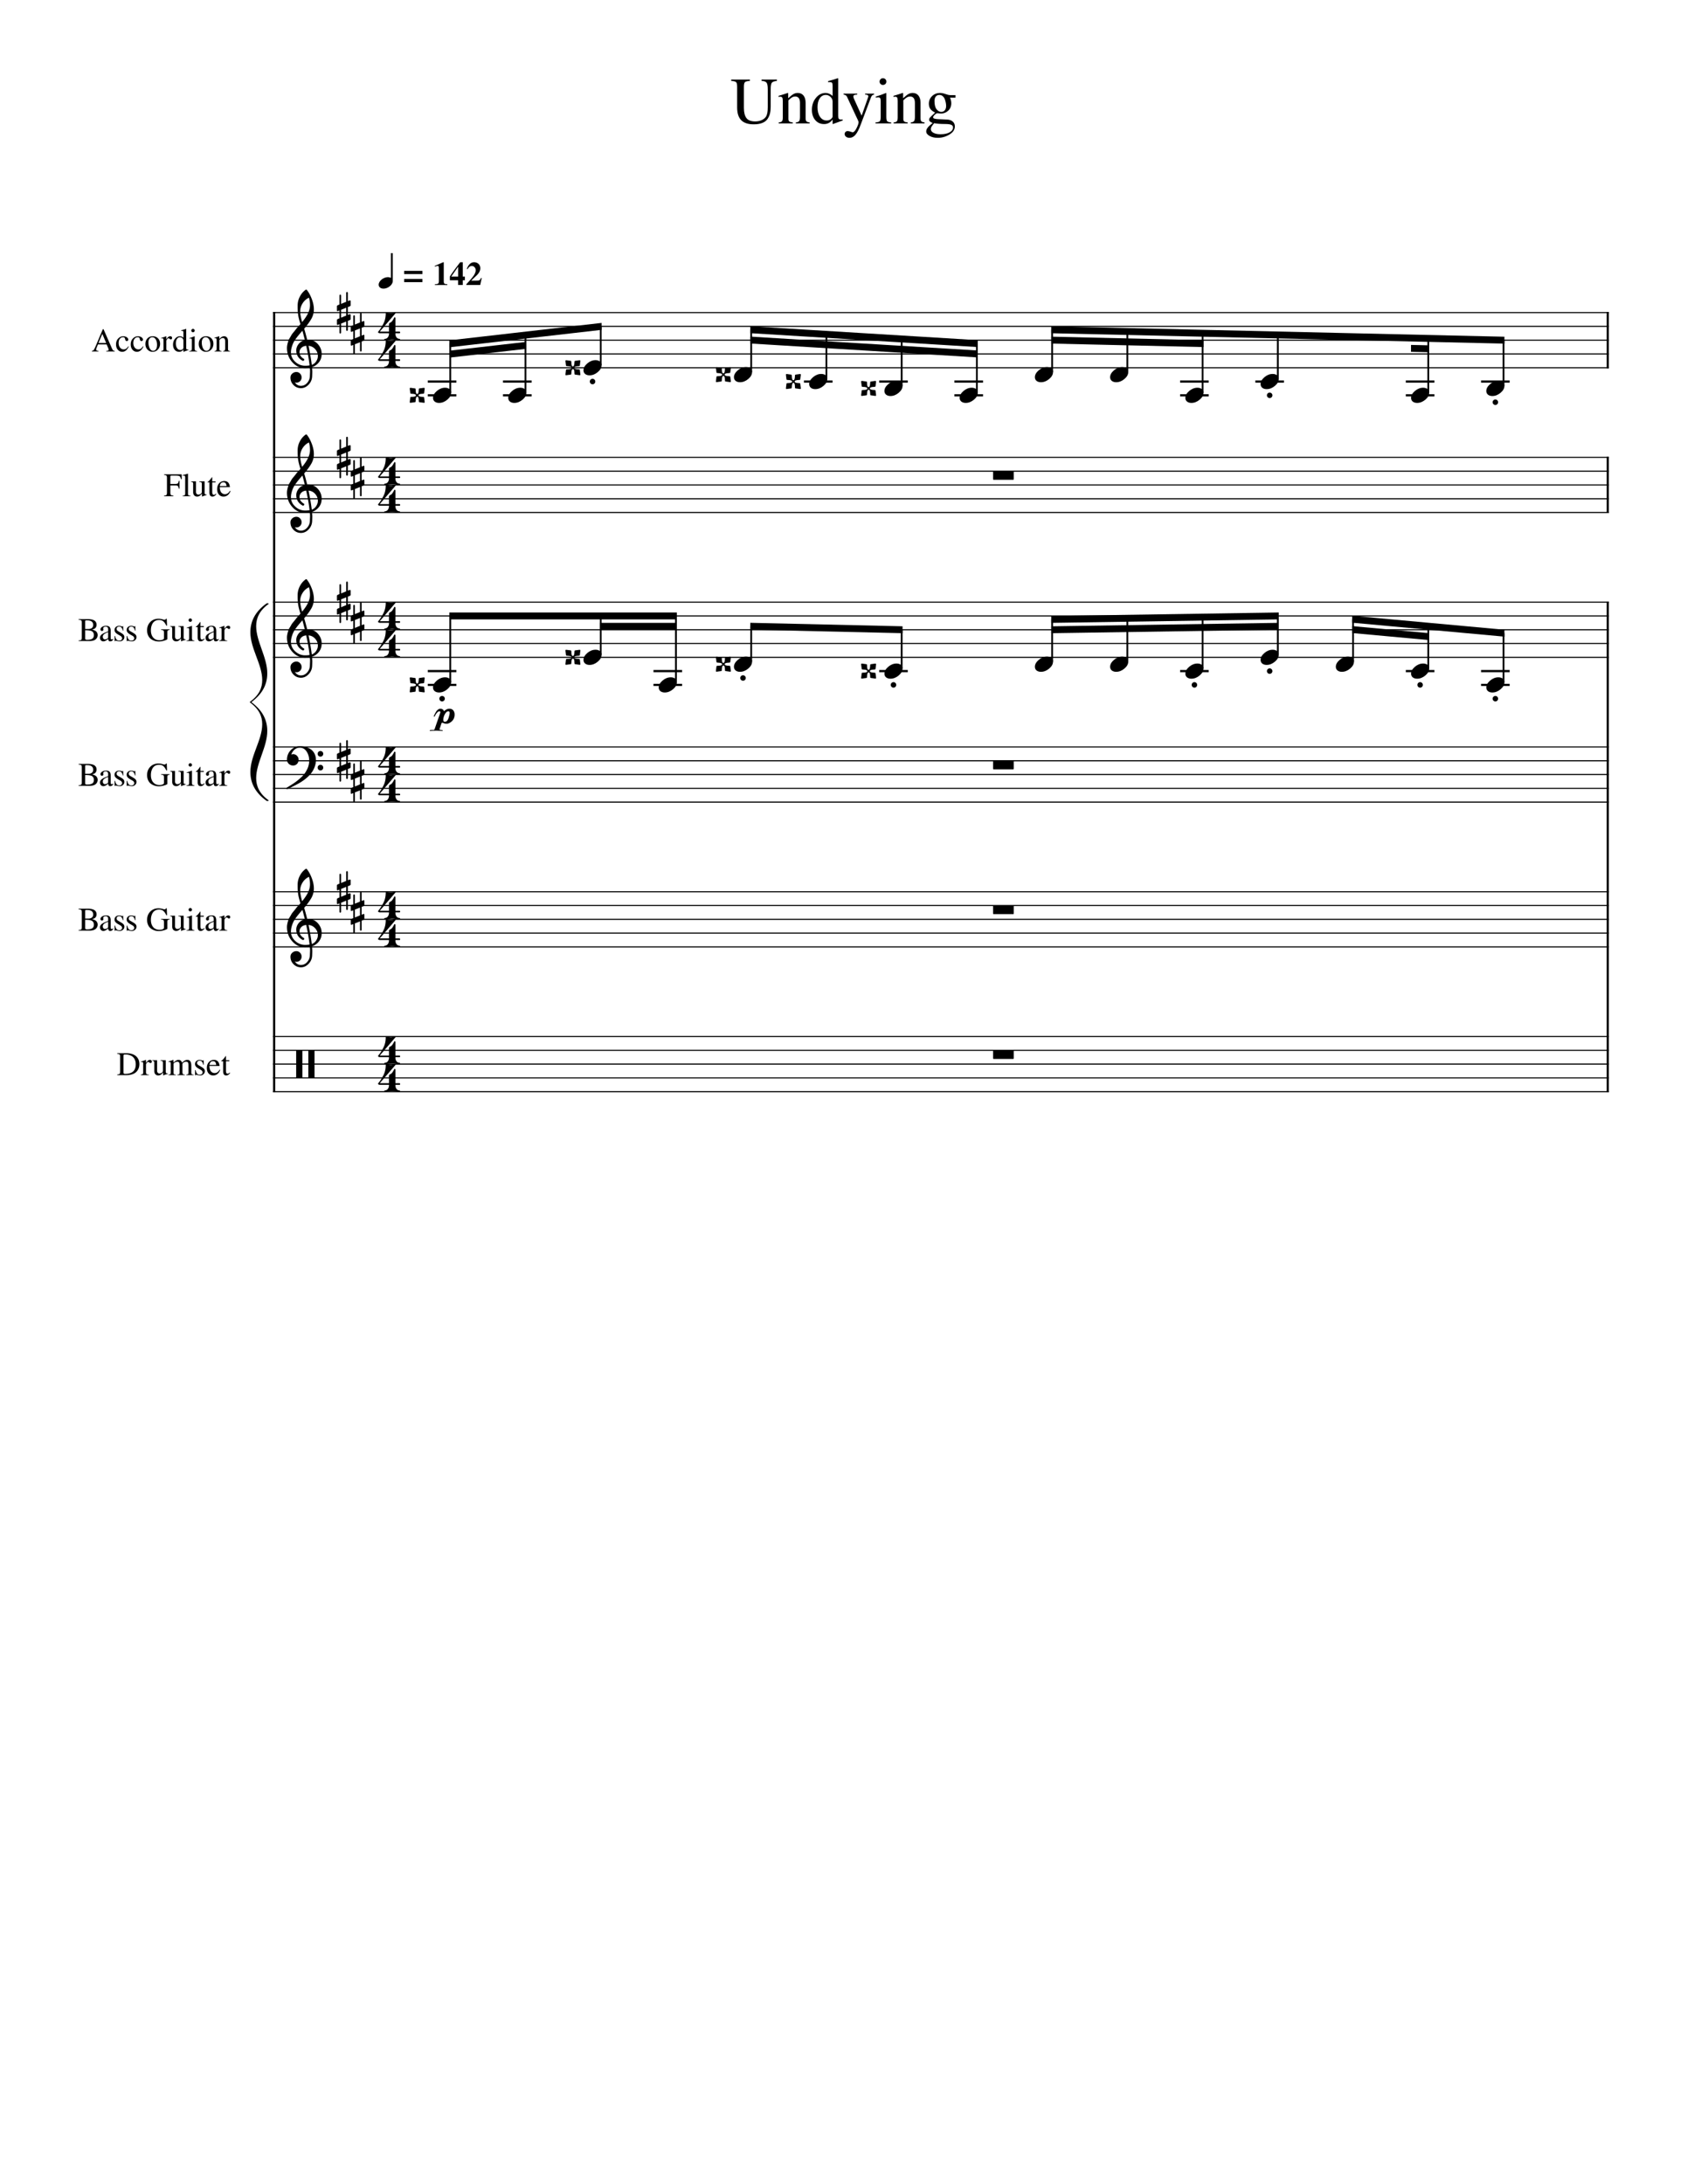 <svg width="3060" height="3960" xmlns="http://www.w3.org/2000/svg" version="1.2" baseProfile="tiny"><path fill="#fff" fill-rule="evenodd" d="M0 0h3060v3960H0V0"/><path class="StaffLines" fill="none" stroke="#000" stroke-width="2" stroke-linejoin="bevel" d="M495.232 566.733H2918.27M495.232 591.733H2918.27M495.232 616.733H2918.27M495.232 641.733H2918.27M495.232 666.733H2918.27M495.232 829.233H2918.27M495.232 854.233H2918.27M495.232 879.233H2918.27M495.232 904.233H2918.27M495.232 929.233H2918.27M495.232 1091.73H2918.27M495.232 1116.73H2918.27M495.232 1141.73H2918.27M495.232 1166.73H2918.27M495.232 1191.73H2918.27M495.232 1354.23H2918.27M495.232 1379.23H2918.27M495.232 1404.23H2918.27M495.232 1429.23H2918.27M495.232 1454.23H2918.27M495.232 1616.73H2918.27M495.232 1641.73H2918.27M495.232 1666.73H2918.27M495.232 1691.73H2918.27M495.232 1716.73H2918.27M495.232 1879.23H2918.27M495.232 1904.23H2918.27M495.232 1929.23H2918.27M495.232 1954.23H2918.27M495.232 1979.23H2918.27"/><path class="Text" d="M1349.34 195.779c0 8 1.5 14.06 4.5 18.18 3 4.12 8.38 6.18 16.14 6.18 4.48 0 8.52-.862 12.12-2.586 3.6-1.724 6.19-4.024 7.79-6.899 1.84-3.437 2.76-8.88 2.76-16.328v-32.391c0-6-.71-9.979-2.15-11.937-1.44-1.958-4.48-3.099-9.13-3.422v-2.281h27.85v2.281c-4.96.636-8.08 1.833-9.36 3.594-1.28 1.76-1.92 5.682-1.92 11.765v31.313c0 4.719-.42 8.839-1.26 12.359-.84 3.521-2.32 6.862-4.44 10.024-2.12 3.161-5.28 5.583-9.48 7.265-4.21 1.683-9.39 2.524-15.54 2.524-10.24 0-17.82-2.5-22.75-7.5-4.92-5-7.38-12.703-7.38-23.11v-37.437c0-4.396-.62-7.195-1.86-8.398-1.24-1.204-4.22-2.003-8.94-2.399v-2.281h33.97v2.281c-4.8.396-7.82 1.214-9.06 2.453-1.24 1.24-1.86 4.021-1.86 8.344v38.406m62.88-19.922v-2.047c5.92-1.718 11.48-3.479 16.65-5.281l.86.235v9.375c4.06-3.792 7.27-6.342 9.61-7.649 2.35-1.307 4.91-1.961 7.69-1.961 4.44 0 7.92 1.573 10.46 4.719 2.54 3.146 3.8 7.542 3.8 13.187v27.563c0 2.958.48 4.94 1.44 5.945.96 1.006 2.92 1.67 5.88 1.992v1.797h-25.08v-1.797c3.04-.239 5.06-1.041 6.06-2.406 1-1.364 1.5-3.932 1.5-7.703v-25.141c0-7.781-2.9-11.671-8.7-11.671-1.99 0-3.82.461-5.49 1.382-1.68.922-3.94 2.748-6.81 5.477v33.797c0 2.167.56 3.693 1.68 4.578 1.12.885 3.2 1.448 6.24 1.687v1.797h-25.56v-1.797c3.04-.239 5.04-.942 6-2.109s1.44-3.474 1.44-6.922v-29.828c0-2.969-.32-4.995-.96-6.078-.64-1.083-1.8-1.625-3.48-1.625-1.52 0-2.6.161-3.23.484m98.51 49.078l-.48-.375v-7.89c-3.86 5.51-9 8.265-15.44 8.265-6.61 0-11.96-2.385-16.02-7.156-4.07-4.771-6.1-11-6.1-18.687 0-8.469 2.43-15.68 7.3-21.633 4.87-5.953 10.74-8.93 17.6-8.93 4.34 0 8.55 1.797 12.66 5.391v-18.891c0-2.5-.36-4.153-1.08-4.961-.72-.807-2.2-1.211-4.45-1.211-1.12 0-1.99.042-2.63.125v-1.922c7.32-1.927 13.24-3.687 17.75-5.281l.61.235v67.843c0 2.792.34 4.625 1.02 5.5.67.875 2.09 1.313 4.25 1.313.4 0 1.32-.037 2.76-.11v1.891l-17.75 6.484m-11.22-6.484c3.06 0 5.61-.851 7.66-2.555 2.05-1.703 3.08-3.226 3.08-4.57v-27.312c0-3.167-1.25-5.938-3.74-8.313-2.49-2.375-5.34-3.562-8.56-3.562-4.58 0-8.24 2.018-10.97 6.054-2.73 4.037-4.09 9.42-4.09 16.149 0 7.281 1.52 13.12 4.58 17.515 3.05 4.396 7.06 6.594 12.04 6.594m47.1 21.359c2.24 0 4.6-2.479 7.08-7.437 2.47-4.958 3.71-8.599 3.71-10.922 0-1.042-1.76-5.083-5.28-12.125l-15.84-34.078c-.96-2.073-3-3.349-6.13-3.828v-1.688h24.72v1.797c-2.55.084-4.35.365-5.39.844s-1.56 1.281-1.56 2.406c0 1.198.4 2.719 1.2 4.563l13.8 30.343 11.64-33.109c.32-.719.48-1.401.48-2.047 0-2-1.92-3-5.76-3v-1.797h16.2v1.797c-1.44.167-2.58.63-3.42 1.391-.84.76-1.62 2.099-2.34 4.015l-18.49 48.954c-3.2 8.645-6.37 14.807-9.53 18.484-3.16 3.677-6.73 5.516-10.73 5.516-2.57 0-4.69-.659-6.37-1.977-1.68-1.318-2.52-2.977-2.52-4.977 0-1.437.52-2.677 1.56-3.718 1.04-1.042 2.24-1.563 3.61-1.563 1.75 0 3.62.36 5.62 1.078 2 .719 3.25 1.078 3.74 1.078m46.9-63.234c-1.76 0-3.43.12-5.03.359v-1.796c5.64-1.605 11.87-3.808 18.71-6.61l.48.36v42.609c0 4.312.5 7.049 1.5 8.211 1 1.161 3.46 1.904 7.39 2.226v1.797H1588v-1.797c4.15-.239 6.77-.96 7.86-2.164 1.08-1.203 1.62-3.961 1.62-8.273v-27.844c0-2.635-.3-4.474-.9-5.515-.61-1.042-1.63-1.563-3.07-1.563m7.97-34.797c1.78 0 3.28.599 4.49 1.797 1.22 1.198 1.82 2.636 1.82 4.313 0 1.76-.6 3.221-1.82 4.382-1.21 1.162-2.71 1.743-4.49 1.743-1.69 0-3.11-.599-4.29-1.797-1.17-1.198-1.75-2.638-1.75-4.321 0-1.682.6-3.122 1.81-4.32 1.21-1.198 2.62-1.797 4.23-1.797m19.16 34.078v-2.047c5.93-1.718 11.48-3.479 16.65-5.281l.86.235v9.375c4.07-3.792 7.27-6.342 9.61-7.649 2.35-1.307 4.91-1.961 7.69-1.961 4.44 0 7.93 1.573 10.46 4.719 2.54 3.146 3.81 7.542 3.81 13.187v27.563c0 2.958.48 4.94 1.43 5.945.96 1.006 2.92 1.67 5.88 1.992v1.797h-25.08v-1.797c3.04-.239 5.06-1.041 6.06-2.406 1-1.364 1.5-3.932 1.5-7.703v-25.141c0-7.781-2.9-11.671-8.7-11.671-1.99 0-3.82.461-5.49 1.382-1.67.922-3.94 2.748-6.81 5.477v33.797c0 2.167.56 3.693 1.68 4.578 1.12.885 3.2 1.448 6.25 1.687v1.797h-25.57v-1.797c3.04-.239 5.04-.942 6-2.109s1.44-3.474 1.44-6.922v-29.828c0-2.969-.32-4.995-.96-6.078-.64-1.083-1.8-1.625-3.48-1.625-1.52 0-2.6.161-3.23.484m64.67 41.297c0-1.5.55-2.885 1.66-4.156 1.1-1.271 4.18-4.214 9.25-8.828-4.09-2.011-7.01-4.261-8.76-6.75-1.76-2.49-2.63-5.62-2.63-9.391 0-5.427 1.95-10.034 5.87-13.82 3.92-3.787 8.7-5.68 14.34-5.68 3.12 0 6.45.662 10 1.985 3.56 1.323 6.49 1.984 8.8 1.984h9.22v4.562h-9.86c1.53 3.448 2.3 6.823 2.3 10.125 0 5.542-1.87 10.04-5.6 13.493-3.72 3.453-8.12 5.179-13.18 5.179-.95 0-3.22-.203-6.8-.609-1.65.479-3.29 1.56-4.94 3.242-1.64 1.682-2.47 3.123-2.47 4.32 0 1.917 3.19 2.995 9.55 3.235l15.42.672c4.46.146 7.99 1.343 10.6 3.593 2.6 2.25 3.9 5.193 3.9 8.829 0 5.895-3.29 10.828-9.86 14.796-6.58 3.969-13.66 5.954-21.25 5.954-5.71 0-10.61-1.133-14.7-3.399-4.09-2.265-6.14-4.992-6.14-8.18 0-2.333.89-4.648 2.68-6.945 1.79-2.297 4.78-5.07 8.98-8.32-2.49-1.115-4.18-2.078-5.06-2.891-.88-.812-1.32-1.812-1.32-3m9.05 6.219c-2.5 3.083-4.12 5.289-4.85 6.617-.73 1.328-1.09 2.701-1.09 4.117 0 2.802 1.61 5.052 4.82 6.75 3.21 1.698 7.47 2.547 12.76 2.547 6.79 0 12.26-1.146 16.4-3.437 4.15-2.292 6.22-5.261 6.22-8.907 0-2.291-1.12-3.906-3.36-4.843-2.24-.938-6.07-1.407-11.5-1.407-8.06 0-14.53-.479-19.4-1.437m21.78-31.484c0-1.344-.16-2.961-.48-4.852-.32-1.891-.87-4.039-1.66-6.445-.79-2.407-2.06-4.417-3.81-6.032-1.75-1.614-3.86-2.421-6.33-2.421-2.78 0-4.95.968-6.5 2.906-1.55 1.937-2.33 4.614-2.33 8.031 0 6.917 1.27 11.943 3.82 15.078 2.55 3.136 5.33 4.703 8.35 4.703 2.78 0 4.97-.984 6.56-2.953 1.58-1.969 2.38-4.64 2.38-8.015"/><path class="InstrumentName" d="M252.826 1929.2c0 1.79-.2 3.55-.601 5.28-.401 1.72-1.141 3.5-2.219 5.34a17.114 17.114 0 01-4.141 4.77c-1.682 1.33-3.916 2.44-6.703 3.32-2.786.88-5.945 1.32-9.477 1.32h-17.046v-1.14c2.27-.16 3.718-.57 4.343-1.21s.938-2.04.938-4.19v-26.63c0-2.2-.292-3.59-.875-4.19-.583-.6-2.052-1.01-4.406-1.21v-1.15h16.218c3.646 0 6.901.41 9.766 1.23 2.865.82 5.167 1.88 6.906 3.18 1.74 1.3 3.183 2.84 4.328 4.63 1.146 1.78 1.927 3.53 2.344 5.25.417 1.71.625 3.52.625 5.4m-6.594.41c0-1.71-.169-3.35-.507-4.93-.339-1.58-.948-3.18-1.829-4.79-.88-1.61-2.02-3-3.421-4.15-1.401-1.15-3.243-2.1-5.524-2.83-2.281-.74-4.88-1.11-7.797-1.11-1.239 0-2.07.15-2.492.47-.422.32-.633.94-.633 1.85v30.38c0 .96.222 1.61.664 1.94.443.34 1.263.51 2.461.51 12.719 0 19.078-5.78 19.078-17.34m26.75-2.28c-.604 0-1.346-.35-2.226-1.05-.88-.7-1.461-1.05-1.742-1.05-.802 0-1.704.59-2.704 1.76-1 1.17-1.5 2.24-1.5 3.2v13.61c0 1.74.342 2.91 1.024 3.51.682.61 2.044.94 4.086 1.02v.9h-14.469v-.9c1.927-.36 3.12-.76 3.578-1.21.459-.44.688-1.43.688-2.96v-15.11c0-1.34-.151-2.27-.453-2.82-.302-.54-.834-.81-1.594-.81-.636 0-1.333.08-2.094.24v-.94c3.208-.99 6.188-2.02 8.938-3.08l.296.11v5.36c1.48-2.06 2.74-3.49 3.782-4.28 1.041-.79 2.182-1.19 3.422-1.19 1.041 0 1.851.27 2.429.81.578.54.867 1.3.867 2.27 0 .81-.208 1.45-.625 1.91-.416.47-.984.7-1.703.7m31.422 18.78v.84c-3.125.88-5.885 1.82-8.281 2.83l-.234-.12v-5.1c-.125.12-.477.47-1.055 1.07-.578.6-.987 1.01-1.227 1.24-.239.23-.648.59-1.226 1.07-.578.48-1.089.82-1.531 1.03-.443.21-1.003.4-1.68.58a7.54 7.54 0 01-2.047.28c-2.198 0-3.958-.72-5.281-2.16-1.323-1.44-1.985-3.35-1.985-5.73v-15.05c0-1.39-.257-2.35-.773-2.89s-1.497-.85-2.945-.92v-.85h8.828v19.47c0 1.23.416 2.29 1.25 3.19.833.9 1.828 1.34 2.984 1.34.438 0 .956-.06 1.555-.18s1.284-.35 2.054-.68c.771-.34 1.428-.88 1.969-1.61.542-.74.813-1.64.813-2.71v-14.04c0-1.46-.271-2.44-.813-2.92-.541-.48-1.755-.76-3.64-.84v-1.02h9.546v20.49c0 1.38.219 2.29.657 2.73.437.44 1.359.66 2.765.66h.297m1.313-20.64v-1.02a109.4 109.4 0 008.453-2.81l.422.12v4.61c2.468-1.92 4.299-3.19 5.492-3.81a8.15 8.15 0 013.758-.92c3.187 0 5.323 1.71 6.406 5.14 3.104-3.43 6.349-5.14 9.734-5.14 4.677 0 7.016 3.59 7.016 10.77v12.28c0 2.23.859 3.4 2.578 3.53l1.563.11v.9h-13.204v-.9c1.761-.2 2.86-.54 3.297-1.01.438-.47.657-1.57.657-3.29v-12.59c0-2.47-.318-4.18-.954-5.14-.635-.95-1.807-1.43-3.515-1.43-2.625 0-4.792 1.22-6.5 3.64v15.05c0 1.87.289 3.12.867 3.76.578.64 1.727.98 3.445 1.01v.9h-13.5v-.9c1.719-.12 2.828-.43 3.328-.95.5-.51.75-1.61.75-3.29v-12.95c0-4.18-1.312-6.27-3.937-6.27-1.115 0-2.357.28-3.727.84a7.172 7.172 0 00-3.304 2.7v16.82c0 1.16.278 1.95.836 2.36.557.42 1.638.66 3.242.74v.9h-13.391v-.9c1.688-.03 2.81-.33 3.367-.89.558-.55.836-1.65.836-3.28v-15.1c0-1.44-.148-2.43-.445-2.99-.297-.56-.846-.84-1.648-.84-.605 0-1.245.08-1.922.24m62.031-2.64c.042 0 .365-.2.969-.6h.656l.234 8.16h-.89c-.688-2.68-1.532-4.58-2.532-5.7s-2.359-1.68-4.078-1.68c-1.354 0-2.463.38-3.328 1.15-.864.76-1.297 1.73-1.297 2.93 0 1.72.865 3.08 2.594 4.08l6.469 3.84c1.802 1.09 3.094 2.18 3.875 3.28.781 1.1 1.172 2.39 1.172 3.87 0 2.08-.831 3.88-2.492 5.39-1.662 1.52-3.654 2.28-5.977 2.28-1 0-2.339-.18-4.016-.54-1.677-.36-2.718-.54-3.125-.54-.593 0-1.052.24-1.375.72h-.781v-9.36h.969c.635 2.8 1.396 4.78 2.281 5.94 1.271 1.64 3.047 2.46 5.328 2.46 1.521 0 2.732-.39 3.633-1.17.901-.78 1.352-1.83 1.352-3.15 0-1.8-1.042-3.3-3.125-4.5l-3.469-1.97c-2.563-1.44-4.375-2.82-5.438-4.14-1.062-1.33-1.593-2.83-1.593-4.5 0-2.17.77-3.94 2.312-5.32 1.542-1.37 3.495-2.06 5.859-2.06 1.313 0 2.55.19 3.711.56 1.162.38 1.862.57 2.102.57m12.125 9.78c.073 2.48.409 4.61 1.008 6.4.599 1.78 1.38 3.12 2.344 4 .963.88 1.934 1.5 2.914 1.88.979.37 2.01.56 3.093.56 1.917 0 3.584-.47 5-1.41 1.417-.94 2.849-2.54 4.297-4.78l.953.43c-1.239 3.28-2.958 5.79-5.156 7.53-2.198 1.74-4.719 2.61-7.562 2.61-3.438 0-6.227-1.22-8.368-3.65-2.14-2.43-3.211-5.72-3.211-9.85 0-4.42 1.23-7.97 3.688-10.66 2.458-2.69 5.531-4.03 9.219-4.03 3.031 0 5.388.91 7.07 2.73 1.682 1.81 2.742 4.56 3.18 8.24h-18.469m.109-1.8h12.25c-.406-2.59-1.028-4.39-1.867-5.39-.838-1-2.18-1.5-4.023-1.5-3.594 0-5.714 2.3-6.36 6.89m35.922-8.58v1.8h-6.047v17.16c0 1.88.24 3.25.719 4.11.479.86 1.276 1.29 2.391 1.29 1.239 0 2.442-.7 3.609-2.09l.781.66c-1.927 3.11-4.328 4.67-7.203 4.67-3.604 0-5.406-2.55-5.406-7.66v-18.14h-3.172c-.167-.11-.25-.24-.25-.39 0-.19.06-.34.18-.45.12-.12.351-.28.695-.48.344-.2.758-.49 1.242-.87.485-.39 1.149-1.08 1.992-2.08.844-1 1.771-2.19 2.782-3.59.646-.92 1.047-1.47 1.203-1.67.292 0 .437.26.437.78v6.95h6.047M177.185 1676.41c0 1.19-.218 2.38-.656 3.54-.437 1.17-1.166 2.32-2.187 3.46-1.021 1.14-2.532 2.07-4.532 2.77-2 .7-4.38 1.05-7.14 1.05h-20.031v-1.14c2.479-.08 4.057-.44 4.734-1.08.677-.63 1.016-2.07 1.016-4.31v-26.64c0-2.2-.329-3.61-.985-4.23-.656-.61-2.245-1.01-4.765-1.17v-1.15h16.796c10.48 0 15.719 3.44 15.719 10.3 0 1.31-.239 2.48-.719 3.5-.479 1.02-.968 1.8-1.468 2.34-.5.53-1.271 1.04-2.313 1.53-1.041.48-1.703.75-1.984.81-.281.06-.86.2-1.735.43l2.063.54c.458.12 1.299.46 2.523 1.01 1.224.55 2.175 1.14 2.852 1.78.677.63 1.315 1.54 1.914 2.7.599 1.17.898 2.49.898 3.96m-18.89 8.54c1.802 0 3.362-.12 4.68-.36 1.317-.24 2.557-.65 3.718-1.22a6.009 6.009 0 002.672-2.61c.62-1.15.93-2.58.93-4.29 0-1.64-.31-3.02-.93-4.16-.62-1.13-1.37-2-2.25-2.6-.88-.6-2.101-1.06-3.664-1.38-1.562-.31-2.943-.5-4.141-.57-1.197-.06-2.796-.09-4.796-.09v14.83c0 .96.26 1.61.781 1.94.521.34 1.521.51 3 .51m-3.781-19.56h5.703c2.791 0 4.958-.63 6.5-1.9 1.541-1.26 2.312-3.08 2.312-5.44 0-2.69-.898-4.74-2.695-6.14-1.797-1.41-4.419-2.11-7.867-2.11h-2.641c-.875 0-1.312.6-1.312 1.81v13.78m26.875 15.92c0-.72.078-1.38.234-2 .156-.61.432-1.19.828-1.73.396-.54.771-1.03 1.125-1.47.354-.44.886-.88 1.594-1.34.708-.45 1.299-.83 1.773-1.13.474-.3 1.193-.66 2.157-1.08.963-.42 1.7-.73 2.21-.95.511-.22 1.318-.55 2.422-.99 1.105-.43 1.912-.75 2.422-.95v-3.64c0-3.3-1.51-4.95-4.531-4.95-1.188 0-2.201.29-3.039.86-.839.58-1.258 1.27-1.258 2.07 0 .33.052.77.156 1.32.105.56.157.92.157 1.09 0 .68-.276 1.27-.829 1.77-.552.5-1.192.75-1.921.75-.698 0-1.315-.26-1.852-.78-.536-.53-.805-1.12-.805-1.8 0-1.89.98-3.48 2.938-4.78 1.958-1.29 4.37-1.94 7.234-1.94 3.198 0 5.401.79 6.61 2.36 1.208 1.57 1.812 3.97 1.812 7.19v11.64c0 1.31.13 2.22.391 2.72.26.5.734.75 1.422.75.833 0 1.708-.38 2.625-1.14v1.57c-1.032 1.2-1.938 2.02-2.719 2.45-.781.43-1.662.65-2.641.65-1.187 0-2.062-.35-2.625-1.05-.562-.7-.916-1.84-1.062-3.44-3.417 2.99-6.318 4.49-8.703 4.49-1.792 0-3.261-.61-4.407-1.83-1.145-1.22-1.718-2.78-1.718-4.69m14.765-1.55v-8.65c-3.583 1.31-6.088 2.58-7.515 3.81-1.427 1.23-2.141 2.72-2.141 4.49 0 1.62.396 2.83 1.187 3.63.792.79 1.646 1.19 2.563 1.19 1.354 0 2.807-.46 4.359-1.37.636-.36 1.052-.73 1.25-1.13.198-.41.297-1.06.297-1.97m25.61-18.93c.041 0 .364-.2.968-.6h.657l.234 8.16h-.891c-.687-2.68-1.531-4.58-2.531-5.7-1-1.12-2.359-1.68-4.078-1.68-1.354 0-2.464.38-3.328 1.15-.865.76-1.297 1.73-1.297 2.93 0 1.72.865 3.08 2.594 4.08l6.468 3.84c1.803 1.09 3.094 2.18 3.875 3.28.782 1.1 1.172 2.39 1.172 3.87 0 2.08-.83 3.88-2.492 5.39-1.661 1.52-3.653 2.28-5.976 2.28-1 0-2.339-.18-4.016-.54-1.677-.36-2.719-.54-3.125-.54-.594 0-1.052.24-1.375.72h-.781v-9.36h.968c.636 2.8 1.396 4.78 2.282 5.94 1.271 1.64 3.047 2.46 5.328 2.46 1.521 0 2.732-.39 3.633-1.17.901-.78 1.351-1.83 1.351-3.15 0-1.8-1.041-3.3-3.125-4.5l-3.469-1.97c-2.562-1.44-4.375-2.82-5.437-4.14-1.063-1.33-1.594-2.83-1.594-4.5 0-2.17.771-3.94 2.313-5.32 1.541-1.37 3.495-2.06 5.859-2.06 1.313 0 2.55.19 3.711.56 1.162.38 1.862.57 2.102.57m22.015 0c.042 0 .365-.2.969-.6h.656l.235 8.16h-.891c-.688-2.68-1.531-4.58-2.531-5.7-1-1.12-2.36-1.68-4.078-1.68-1.355 0-2.464.38-3.329 1.15-.864.76-1.296 1.73-1.296 2.93 0 1.72.864 3.08 2.593 4.08l6.469 3.84c1.802 1.09 3.094 2.18 3.875 3.28.781 1.1 1.172 2.39 1.172 3.87 0 2.08-.831 3.88-2.492 5.39-1.662 1.52-3.654 2.28-5.977 2.28-1 0-2.338-.18-4.015-.54-1.677-.36-2.719-.54-3.125-.54-.594 0-1.052.24-1.375.72h-.782v-9.36h.969c.636 2.8 1.396 4.78 2.281 5.94 1.271 1.64 3.047 2.46 5.328 2.46 1.521 0 2.732-.39 3.633-1.17.901-.78 1.352-1.83 1.352-3.15 0-1.8-1.042-3.3-3.125-4.5l-3.469-1.97c-2.562-1.44-4.375-2.82-5.437-4.14-1.063-1.33-1.594-2.83-1.594-4.5 0-2.17.771-3.94 2.312-5.32 1.542-1.37 3.495-2.06 5.86-2.06 1.312 0 2.549.19 3.711.56 1.161.38 1.862.57 2.101.57m44.641-11.75c-2.271 0-4.284.41-6.039 1.22-1.755.82-3.172 1.87-4.25 3.15-1.078 1.28-1.956 2.78-2.633 4.5-.677 1.72-1.146 3.37-1.406 4.96a29.187 29.187 0 00-.391 4.76c0 5.6 1.406 10.03 4.219 13.27 2.812 3.24 6.651 4.86 11.515 4.86 2.157 0 4.024-.36 5.602-1.06 1.578-.7 2.367-1.54 2.367-2.51v-9.78c0-2.26-.31-3.68-.929-4.26-.62-.59-2.071-.96-4.352-1.11V1666h15.594v1.08c-1.761.15-2.901.52-3.422 1.11-.521.58-.781 1.76-.781 3.53v12.26c-1.219 1.01-3.427 1.95-6.625 2.81-3.198.86-6.099 1.29-8.704 1.29-1.802 0-3.604-.18-5.406-.54-1.802-.36-3.685-1.02-5.648-1.99-1.964-.96-3.685-2.17-5.164-3.63-1.479-1.46-2.711-3.41-3.696-5.84-.984-2.44-1.476-5.22-1.476-8.35 0-6.08 1.932-11.09 5.797-15.03 3.864-3.94 8.802-5.9 14.812-5.9 2.334 0 4.633.31 6.899.93 2.265.63 3.58.94 3.945.94.698 0 1.307-.18 1.828-.54.521-.36.891-.8 1.109-1.33h1.313l.484 12.53h-1.375c-1.312-3.12-2.95-5.6-4.914-7.46-1.963-1.86-4.721-2.79-8.273-2.79m48.453 35.03v.84c-3.125.88-5.885 1.82-8.281 2.83l-.235-.12v-5.1c-.125.12-.476.47-1.054 1.07-.578.6-.987 1.01-1.227 1.24-.239.23-.648.59-1.226 1.07-.579.48-1.089.82-1.532 1.03-.442.21-1.002.4-1.679.58a7.54 7.54 0 01-2.047.28c-2.198 0-3.959-.72-5.282-2.16-1.322-1.44-1.984-3.35-1.984-5.73v-15.05c0-1.39-.258-2.35-.773-2.89-.516-.54-1.498-.85-2.946-.92v-.85h8.828v19.47c0 1.23.417 2.29 1.25 3.19.834.9 1.829 1.34 2.985 1.34.437 0 .956-.06 1.555-.18s1.283-.35 2.054-.68c.771-.34 1.427-.88 1.969-1.61.542-.74.812-1.64.812-2.71v-14.04c0-1.46-.27-2.44-.812-2.92s-1.755-.76-3.641-.84v-1.02h9.547v20.49c0 1.38.219 2.29.656 2.73.438.44 1.36.66 2.766.66h.297m4.25-20.45c-.875 0-1.714.05-2.516.17v-.89c2.813-.81 5.933-1.9 9.36-3.3l.234.17v21.3c0 2.16.25 3.54.75 4.12.5.57 1.729.94 3.688 1.1v.9h-14.282v-.9c2.084-.12 3.396-.47 3.938-1.07.542-.6.812-1.99.812-4.15v-13.92c0-1.32-.151-2.23-.453-2.75-.302-.52-.812-.78-1.531-.78m3.984-17.41c.886 0 1.633.3 2.243.91.609.6.914 1.32.914 2.15 0 .89-.305 1.62-.914 2.2-.61.57-1.357.86-2.243.86-.843 0-1.557-.3-2.14-.89a2.986 2.986 0 01-.875-2.16c0-.84.302-1.56.906-2.16.604-.61 1.307-.91 2.109-.91m24.563 13.98v1.8h-6.047v17.16c0 1.88.24 3.25.719 4.11.479.86 1.276 1.29 2.39 1.29 1.24 0 2.443-.7 3.61-2.09l.781.66c-1.927 3.11-4.328 4.67-7.203 4.67-3.604 0-5.406-2.56-5.406-7.66v-18.14h-3.172c-.167-.11-.25-.24-.25-.39 0-.19.06-.34.179-.45.12-.12.352-.28.696-.48.343-.2.758-.49 1.242-.88.484-.38 1.148-1.07 1.992-2.07.844-1 1.771-2.19 2.781-3.59.646-.92 1.047-1.47 1.203-1.67.292 0 .438.26.438.78v6.95h6.047m3.172 21.08c0-.72.078-1.38.234-2 .156-.61.432-1.19.828-1.73.396-.54.771-1.03 1.125-1.47.354-.44.886-.88 1.594-1.34.708-.45 1.299-.83 1.773-1.13.474-.3 1.193-.66 2.157-1.08.963-.42 1.7-.73 2.211-.95.51-.22 1.317-.55 2.421-.99 1.105-.43 1.912-.75 2.422-.95v-3.64c0-3.3-1.51-4.95-4.531-4.95-1.187 0-2.2.29-3.039.86-.838.58-1.258 1.27-1.258 2.07 0 .33.052.77.156 1.32.105.56.157.92.157 1.09 0 .68-.276 1.27-.828 1.77-.552.5-1.193.75-1.922.75-.698 0-1.315-.26-1.852-.78-.536-.53-.805-1.12-.805-1.8 0-1.89.98-3.48 2.938-4.78 1.958-1.29 4.37-1.94 7.234-1.94 3.198 0 5.401.79 6.61 2.36 1.208 1.57 1.812 3.97 1.812 7.19v11.64c0 1.31.13 2.22.391 2.72.26.5.734.75 1.422.75.833 0 1.708-.38 2.625-1.14v1.57c-1.032 1.2-1.938 2.02-2.719 2.45-.781.43-1.661.65-2.641.65-1.187 0-2.062-.35-2.625-1.05-.562-.7-.916-1.84-1.062-3.44-3.417 2.99-6.318 4.49-8.703 4.49-1.792 0-3.261-.61-4.407-1.83-1.145-1.22-1.718-2.78-1.718-4.69m14.765-1.55v-8.65c-3.583 1.31-6.088 2.58-7.515 3.81-1.427 1.23-2.141 2.72-2.141 4.49 0 1.62.396 2.83 1.188 3.63.791.79 1.645 1.19 2.562 1.19 1.354 0 2.807-.46 4.359-1.37.636-.36 1.053-.73 1.25-1.13.198-.41.297-1.06.297-1.97m27.657-14.43c-.605 0-1.347-.35-2.227-1.05-.88-.7-1.461-1.05-1.742-1.05-.802 0-1.703.59-2.703 1.76-1 1.17-1.5 2.24-1.5 3.2v13.61c0 1.74.341 2.91 1.023 3.51.682.61 2.044.94 4.086 1.02v.9h-14.469v-.9c1.927-.36 3.12-.76 3.578-1.21.459-.44.688-1.43.688-2.96v-15.11c0-1.34-.151-2.28-.453-2.82-.302-.54-.833-.81-1.594-.81-.635 0-1.333.08-2.094.24v-.94c3.209-.99 6.188-2.02 8.938-3.08l.297.11v5.36c1.479-2.06 2.739-3.49 3.781-4.28 1.042-.79 2.182-1.19 3.422-1.19 1.042 0 1.851.27 2.43.81.578.54.867 1.3.867 2.27 0 .81-.209 1.45-.625 1.91-.417.47-.985.7-1.703.7M177.185 1413.91c0 1.19-.218 2.38-.656 3.54-.437 1.17-1.166 2.32-2.187 3.46-1.021 1.14-2.532 2.07-4.532 2.77-2 .7-4.38 1.05-7.14 1.05h-20.031v-1.14c2.479-.08 4.057-.44 4.734-1.08.677-.63 1.016-2.07 1.016-4.31v-26.64c0-2.2-.329-3.61-.985-4.23-.656-.62-2.245-1.01-4.765-1.17v-1.15h16.796c10.48 0 15.719 3.44 15.719 10.3 0 1.31-.239 2.48-.719 3.5-.479 1.02-.968 1.8-1.468 2.34-.5.53-1.271 1.04-2.313 1.53-1.041.48-1.703.75-1.984.81-.281.06-.86.2-1.735.43l2.063.54c.458.12 1.299.46 2.523 1.01 1.224.55 2.175 1.14 2.852 1.78.677.63 1.315 1.54 1.914 2.7.599 1.17.898 2.49.898 3.96m-18.89 8.54c1.802 0 3.362-.12 4.68-.36 1.317-.24 2.557-.65 3.718-1.22a6.009 6.009 0 002.672-2.61c.62-1.15.93-2.58.93-4.29 0-1.64-.31-3.02-.93-4.16-.62-1.13-1.37-2-2.25-2.6-.88-.6-2.101-1.06-3.664-1.38-1.562-.31-2.943-.5-4.141-.57-1.197-.06-2.796-.09-4.796-.09V1420c0 .96.26 1.61.781 1.94.521.34 1.521.51 3 .51m-3.781-19.56h5.703c2.791 0 4.958-.63 6.5-1.9 1.541-1.26 2.312-3.08 2.312-5.44 0-2.69-.898-4.74-2.695-6.14-1.797-1.41-4.419-2.11-7.867-2.11h-2.641c-.875 0-1.312.6-1.312 1.81v13.78m26.875 15.92c0-.72.078-1.38.234-2 .156-.61.432-1.19.828-1.73.396-.54.771-1.03 1.125-1.47.354-.44.886-.88 1.594-1.34.708-.45 1.299-.83 1.773-1.13.474-.3 1.193-.66 2.157-1.08.963-.42 1.7-.73 2.21-.95.511-.22 1.318-.55 2.422-.99 1.105-.43 1.912-.75 2.422-.95v-3.64c0-3.3-1.51-4.95-4.531-4.95-1.188 0-2.201.29-3.039.86-.839.58-1.258 1.27-1.258 2.07 0 .33.052.77.156 1.32.105.56.157.92.157 1.09 0 .68-.276 1.27-.829 1.77-.552.5-1.192.75-1.921.75-.698 0-1.315-.26-1.852-.78-.536-.53-.805-1.12-.805-1.8 0-1.89.98-3.48 2.938-4.78 1.958-1.29 4.37-1.94 7.234-1.94 3.198 0 5.401.79 6.61 2.36 1.208 1.57 1.812 3.97 1.812 7.19v11.64c0 1.31.13 2.22.391 2.72.26.5.734.75 1.422.75.833 0 1.708-.38 2.625-1.14v1.57c-1.032 1.2-1.938 2.02-2.719 2.45-.781.43-1.662.65-2.641.65-1.187 0-2.062-.35-2.625-1.05-.562-.7-.916-1.84-1.062-3.44-3.417 2.99-6.318 4.49-8.703 4.49-1.792 0-3.261-.61-4.407-1.83-1.145-1.22-1.718-2.78-1.718-4.69m14.765-1.55v-8.65c-3.583 1.31-6.088 2.58-7.515 3.81-1.427 1.23-2.141 2.72-2.141 4.49 0 1.62.396 2.83 1.187 3.63.792.79 1.646 1.19 2.563 1.19 1.354 0 2.807-.46 4.359-1.37.636-.36 1.052-.73 1.25-1.13.198-.41.297-1.06.297-1.97m25.61-18.93c.041 0 .364-.2.968-.6h.657l.234 8.16h-.891c-.687-2.68-1.531-4.58-2.531-5.7-1-1.12-2.359-1.68-4.078-1.68-1.354 0-2.464.38-3.328 1.15-.865.76-1.297 1.73-1.297 2.93 0 1.72.865 3.08 2.594 4.08l6.468 3.84c1.803 1.09 3.094 2.18 3.875 3.28.782 1.1 1.172 2.39 1.172 3.87 0 2.08-.83 3.88-2.492 5.39-1.661 1.52-3.653 2.28-5.976 2.28-1 0-2.339-.18-4.016-.54-1.677-.36-2.719-.54-3.125-.54-.594 0-1.052.24-1.375.72h-.781v-9.36h.968c.636 2.8 1.396 4.78 2.282 5.94 1.271 1.64 3.047 2.46 5.328 2.46 1.521 0 2.732-.39 3.633-1.17.901-.78 1.351-1.83 1.351-3.15 0-1.8-1.041-3.3-3.125-4.5l-3.469-1.97c-2.562-1.44-4.375-2.82-5.437-4.14-1.063-1.33-1.594-2.83-1.594-4.5 0-2.17.771-3.94 2.313-5.32 1.541-1.37 3.495-2.06 5.859-2.06 1.313 0 2.55.19 3.711.56 1.162.38 1.862.57 2.102.57m22.015 0c.042 0 .365-.2.969-.6h.656l.235 8.16h-.891c-.688-2.68-1.531-4.58-2.531-5.7-1-1.12-2.36-1.68-4.078-1.68-1.355 0-2.464.38-3.329 1.15-.864.76-1.296 1.73-1.296 2.93 0 1.72.864 3.08 2.593 4.08l6.469 3.84c1.802 1.09 3.094 2.18 3.875 3.28.781 1.1 1.172 2.39 1.172 3.87 0 2.08-.831 3.88-2.492 5.39-1.662 1.52-3.654 2.28-5.977 2.28-1 0-2.338-.18-4.015-.54-1.677-.36-2.719-.54-3.125-.54-.594 0-1.052.24-1.375.72h-.782v-9.36h.969c.636 2.8 1.396 4.78 2.281 5.94 1.271 1.64 3.047 2.46 5.328 2.46 1.521 0 2.732-.39 3.633-1.17.901-.78 1.352-1.83 1.352-3.15 0-1.8-1.042-3.3-3.125-4.5l-3.469-1.97c-2.562-1.44-4.375-2.82-5.437-4.14-1.063-1.33-1.594-2.83-1.594-4.5 0-2.17.771-3.94 2.312-5.32 1.542-1.37 3.495-2.06 5.86-2.06 1.312 0 2.549.19 3.711.56 1.161.38 1.862.57 2.101.57m44.641-11.75c-2.271 0-4.284.41-6.039 1.22-1.755.82-3.172 1.87-4.25 3.15-1.078 1.28-1.956 2.78-2.633 4.5-.677 1.72-1.146 3.37-1.406 4.96a29.187 29.187 0 00-.391 4.76c0 5.6 1.406 10.03 4.219 13.27 2.812 3.24 6.651 4.86 11.515 4.86 2.157 0 4.024-.36 5.602-1.06 1.578-.7 2.367-1.54 2.367-2.51v-9.78c0-2.26-.31-3.68-.929-4.26-.62-.59-2.071-.96-4.352-1.11v-1.08h15.594v1.08c-1.761.15-2.901.52-3.422 1.11-.521.58-.781 1.76-.781 3.53v12.26c-1.219 1.01-3.427 1.95-6.625 2.81-3.198.86-6.099 1.29-8.704 1.29-1.802 0-3.604-.18-5.406-.54-1.802-.36-3.685-1.02-5.648-1.99-1.964-.96-3.685-2.17-5.164-3.63-1.479-1.46-2.711-3.41-3.696-5.84-.984-2.44-1.476-5.22-1.476-8.35 0-6.08 1.932-11.09 5.797-15.03 3.864-3.94 8.802-5.9 14.812-5.9 2.334 0 4.633.31 6.899.93 2.265.63 3.58.94 3.945.94.698 0 1.307-.18 1.828-.54.521-.36.891-.8 1.109-1.33h1.313l.484 12.53h-1.375c-1.312-3.12-2.95-5.6-4.914-7.46-1.963-1.86-4.721-2.79-8.273-2.79m48.453 35.03v.84c-3.125.88-5.885 1.82-8.281 2.83l-.235-.12v-5.1c-.125.12-.476.47-1.054 1.07-.578.6-.987 1.01-1.227 1.24-.239.23-.648.59-1.226 1.07-.579.48-1.089.82-1.532 1.03-.442.21-1.002.4-1.679.58a7.54 7.54 0 01-2.047.28c-2.198 0-3.959-.72-5.282-2.16-1.322-1.44-1.984-3.35-1.984-5.73v-15.05c0-1.39-.258-2.35-.773-2.89-.516-.54-1.498-.85-2.946-.92v-.85h8.828v19.47c0 1.23.417 2.29 1.25 3.19.834.9 1.829 1.34 2.985 1.34.437 0 .956-.06 1.555-.18s1.283-.35 2.054-.68c.771-.34 1.427-.88 1.969-1.61.542-.74.812-1.64.812-2.71v-14.04c0-1.46-.27-2.44-.812-2.92s-1.755-.76-3.641-.84v-1.02h9.547v20.49c0 1.38.219 2.29.656 2.73.438.44 1.36.66 2.766.66h.297m4.25-20.45c-.875 0-1.714.05-2.516.17v-.89c2.813-.81 5.933-1.9 9.36-3.3l.234.17v21.3c0 2.16.25 3.54.75 4.12.5.57 1.729.94 3.688 1.1v.9h-14.282v-.9c2.084-.12 3.396-.47 3.938-1.07.542-.6.812-1.99.812-4.15v-13.92c0-1.32-.151-2.23-.453-2.75-.302-.52-.812-.78-1.531-.78m3.984-17.41c.886 0 1.633.3 2.243.91.609.6.914 1.32.914 2.15 0 .89-.305 1.62-.914 2.2-.61.57-1.357.86-2.243.86-.843 0-1.557-.3-2.14-.89a2.986 2.986 0 01-.875-2.16c0-.84.302-1.56.906-2.16.604-.61 1.307-.91 2.109-.91m24.563 13.98v1.8h-6.047v17.16c0 1.88.24 3.25.719 4.11.479.86 1.276 1.29 2.39 1.29 1.24 0 2.443-.7 3.61-2.09l.781.66c-1.927 3.11-4.328 4.67-7.203 4.67-3.604 0-5.406-2.56-5.406-7.66v-18.14h-3.172c-.167-.11-.25-.24-.25-.39 0-.19.06-.34.179-.45.12-.12.352-.28.696-.48.343-.2.758-.5 1.242-.88s1.148-1.07 1.992-2.07c.844-1 1.771-2.19 2.781-3.59.646-.92 1.047-1.47 1.203-1.67.292 0 .438.26.438.78v6.95h6.047m3.172 21.08c0-.72.078-1.38.234-2 .156-.61.432-1.19.828-1.73.396-.54.771-1.03 1.125-1.47.354-.44.886-.88 1.594-1.34.708-.45 1.299-.83 1.773-1.13.474-.3 1.193-.66 2.157-1.08.963-.42 1.7-.73 2.211-.95.51-.22 1.317-.55 2.421-.99 1.105-.43 1.912-.75 2.422-.95v-3.64c0-3.3-1.51-4.95-4.531-4.95-1.187 0-2.2.29-3.039.86-.838.58-1.258 1.27-1.258 2.07 0 .33.052.77.156 1.32.105.56.157.92.157 1.09 0 .68-.276 1.27-.828 1.77-.552.5-1.193.75-1.922.75-.698 0-1.315-.26-1.852-.78-.536-.53-.805-1.12-.805-1.8 0-1.89.98-3.48 2.938-4.78 1.958-1.29 4.37-1.94 7.234-1.94 3.198 0 5.401.79 6.61 2.36 1.208 1.57 1.812 3.97 1.812 7.19v11.64c0 1.31.13 2.22.391 2.72.26.5.734.75 1.422.75.833 0 1.708-.38 2.625-1.14v1.57c-1.032 1.2-1.938 2.02-2.719 2.45-.781.43-1.661.65-2.641.65-1.187 0-2.062-.35-2.625-1.05-.562-.7-.916-1.84-1.062-3.44-3.417 2.99-6.318 4.49-8.703 4.49-1.792 0-3.261-.61-4.407-1.83-1.145-1.22-1.718-2.78-1.718-4.69m14.765-1.55v-8.65c-3.583 1.31-6.088 2.58-7.515 3.81-1.427 1.23-2.141 2.72-2.141 4.49 0 1.62.396 2.83 1.188 3.63.791.79 1.645 1.19 2.562 1.19 1.354 0 2.807-.46 4.359-1.37.636-.36 1.053-.73 1.25-1.13.198-.41.297-1.06.297-1.97m27.657-14.43c-.605 0-1.347-.35-2.227-1.05-.88-.7-1.461-1.05-1.742-1.05-.802 0-1.703.59-2.703 1.76-1 1.17-1.5 2.24-1.5 3.2v13.61c0 1.74.341 2.91 1.023 3.51.682.61 2.044.94 4.086 1.02v.9h-14.469v-.9c1.927-.36 3.12-.76 3.578-1.21.459-.44.688-1.43.688-2.96v-15.11c0-1.34-.151-2.28-.453-2.82-.302-.54-.833-.81-1.594-.81-.635 0-1.333.08-2.094.24v-.94c3.209-.99 6.188-2.02 8.938-3.08l.297.11v5.36c1.479-2.06 2.739-3.49 3.781-4.28 1.042-.79 2.182-1.19 3.422-1.19 1.042 0 1.851.27 2.43.81.578.54.867 1.3.867 2.27 0 .81-.209 1.45-.625 1.91-.417.47-.985.7-1.703.7M177.185 1151.4a10 10 0 01-.656 3.55c-.437 1.17-1.166 2.32-2.187 3.46-1.021 1.14-2.532 2.07-4.532 2.77-2 .7-4.38 1.05-7.14 1.05h-20.031v-1.14c2.479-.08 4.057-.44 4.734-1.08.677-.63 1.016-2.07 1.016-4.31v-26.64c0-2.2-.329-3.61-.985-4.23-.656-.62-2.245-1.01-4.765-1.18v-1.14h16.796c10.48 0 15.719 3.44 15.719 10.3 0 1.31-.239 2.48-.719 3.5-.479 1.02-.968 1.8-1.468 2.34-.5.53-1.271 1.04-2.313 1.53-1.041.48-1.703.75-1.984.81-.281.06-.86.2-1.735.43l2.063.54c.458.12 1.299.46 2.523 1.01 1.224.55 2.175 1.14 2.852 1.78.677.63 1.315 1.54 1.914 2.7.599 1.17.898 2.49.898 3.95m-18.89 8.55c1.802 0 3.362-.12 4.68-.36 1.317-.24 2.557-.65 3.718-1.22a6.009 6.009 0 002.672-2.61c.62-1.15.93-2.58.93-4.29 0-1.64-.31-3.02-.93-4.16-.62-1.13-1.37-2-2.25-2.6-.88-.6-2.101-1.06-3.664-1.38-1.562-.31-2.943-.5-4.141-.57-1.197-.06-2.796-.09-4.796-.09v14.83c0 .96.26 1.61.781 1.94.521.34 1.521.51 3 .51m-3.781-19.56h5.703c2.791 0 4.958-.63 6.5-1.9 1.541-1.26 2.312-3.08 2.312-5.44 0-2.69-.898-4.74-2.695-6.15-1.797-1.4-4.419-2.1-7.867-2.1h-2.641c-.875 0-1.312.6-1.312 1.81v13.78m26.875 15.92c0-.72.078-1.38.234-2 .156-.61.432-1.19.828-1.73.396-.54.771-1.03 1.125-1.47.354-.44.886-.88 1.594-1.34.708-.45 1.299-.83 1.773-1.13.474-.3 1.193-.66 2.157-1.08.963-.42 1.7-.73 2.21-.95.511-.22 1.318-.55 2.422-.99 1.105-.43 1.912-.75 2.422-.95v-3.64c0-3.3-1.51-4.95-4.531-4.95-1.188 0-2.201.29-3.039.86-.839.58-1.258 1.27-1.258 2.07 0 .33.052.77.156 1.32.105.56.157.92.157 1.09 0 .68-.276 1.27-.829 1.77-.552.5-1.192.75-1.921.75-.698 0-1.315-.26-1.852-.79-.536-.52-.805-1.11-.805-1.79 0-1.89.98-3.48 2.938-4.78 1.958-1.29 4.37-1.94 7.234-1.94 3.198 0 5.401.79 6.61 2.36 1.208 1.57 1.812 3.97 1.812 7.19v11.64c0 1.31.13 2.22.391 2.72.26.5.734.75 1.422.75.833 0 1.708-.38 2.625-1.15v1.58c-1.032 1.2-1.938 2.02-2.719 2.45-.781.43-1.662.65-2.641.65-1.187 0-2.062-.35-2.625-1.05-.562-.7-.916-1.84-1.062-3.44-3.417 2.99-6.318 4.49-8.703 4.49-1.792 0-3.261-.61-4.407-1.83-1.145-1.22-1.718-2.78-1.718-4.69m14.765-1.55v-8.65c-3.583 1.31-6.088 2.58-7.515 3.81-1.427 1.23-2.141 2.72-2.141 4.48 0 1.63.396 2.84 1.187 3.64.792.79 1.646 1.19 2.563 1.19 1.354 0 2.807-.46 4.359-1.37.636-.36 1.052-.73 1.25-1.13.198-.41.297-1.06.297-1.97m25.61-18.93c.041 0 .364-.2.968-.6h.657l.234 8.16h-.891c-.687-2.68-1.531-4.58-2.531-5.7-1-1.12-2.359-1.68-4.078-1.68-1.354 0-2.464.38-3.328 1.14-.865.77-1.297 1.74-1.297 2.94 0 1.72.865 3.08 2.594 4.08l6.468 3.84c1.803 1.09 3.094 2.18 3.875 3.28.782 1.1 1.172 2.39 1.172 3.86 0 2.09-.83 3.89-2.492 5.4-1.661 1.52-3.653 2.28-5.976 2.28-1 0-2.339-.18-4.016-.54-1.677-.36-2.719-.54-3.125-.54-.594 0-1.052.24-1.375.72h-.781v-9.36h.968c.636 2.8 1.396 4.78 2.282 5.94 1.271 1.64 3.047 2.46 5.328 2.46 1.521 0 2.732-.39 3.633-1.17.901-.78 1.351-1.83 1.351-3.15 0-1.8-1.041-3.3-3.125-4.5l-3.469-1.97c-2.562-1.44-4.375-2.82-5.437-4.14-1.063-1.33-1.594-2.83-1.594-4.5 0-2.17.771-3.94 2.313-5.32 1.541-1.37 3.495-2.06 5.859-2.06 1.313 0 2.55.19 3.711.56 1.162.38 1.862.57 2.102.57m22.015 0c.042 0 .365-.2.969-.6h.656l.235 8.16h-.891c-.688-2.68-1.531-4.58-2.531-5.7-1-1.12-2.36-1.68-4.078-1.68-1.355 0-2.464.38-3.329 1.14-.864.77-1.296 1.74-1.296 2.94 0 1.72.864 3.08 2.593 4.08l6.469 3.84c1.802 1.09 3.094 2.18 3.875 3.28.781 1.1 1.172 2.39 1.172 3.86 0 2.09-.831 3.89-2.492 5.4-1.662 1.52-3.654 2.28-5.977 2.28-1 0-2.338-.18-4.015-.54-1.677-.36-2.719-.54-3.125-.54-.594 0-1.052.24-1.375.72h-.782v-9.36h.969c.636 2.8 1.396 4.78 2.281 5.94 1.271 1.64 3.047 2.46 5.328 2.46 1.521 0 2.732-.39 3.633-1.17.901-.78 1.352-1.83 1.352-3.15 0-1.8-1.042-3.3-3.125-4.5l-3.469-1.97c-2.562-1.44-4.375-2.82-5.437-4.14-1.063-1.33-1.594-2.83-1.594-4.5 0-2.17.771-3.94 2.312-5.32 1.542-1.37 3.495-2.06 5.86-2.06 1.312 0 2.549.19 3.711.56 1.161.38 1.862.57 2.101.57m44.641-11.75c-2.271 0-4.284.41-6.039 1.22-1.755.82-3.172 1.87-4.25 3.15-1.078 1.28-1.956 2.78-2.633 4.5-.677 1.72-1.146 3.37-1.406 4.95a29.4 29.4 0 00-.391 4.77c0 5.6 1.406 10.03 4.219 13.27 2.812 3.24 6.651 4.86 11.515 4.86 2.157 0 4.024-.36 5.602-1.06 1.578-.7 2.367-1.54 2.367-2.51v-9.78c0-2.26-.31-3.68-.929-4.26-.62-.59-2.071-.96-4.352-1.11V1141h15.594v1.08c-1.761.15-2.901.52-3.422 1.11-.521.58-.781 1.76-.781 3.53v12.26c-1.219 1.01-3.427 1.95-6.625 2.81-3.198.86-6.099 1.29-8.704 1.29-1.802 0-3.604-.18-5.406-.54-1.802-.36-3.685-1.02-5.648-1.99-1.964-.96-3.685-2.17-5.164-3.63-1.479-1.46-2.711-3.41-3.696-5.84-.984-2.44-1.476-5.22-1.476-8.35 0-6.08 1.932-11.09 5.797-15.03 3.864-3.94 8.802-5.9 14.812-5.9 2.334 0 4.633.31 6.899.93 2.265.63 3.58.94 3.945.94.698 0 1.307-.18 1.828-.54.521-.36.891-.8 1.109-1.33h1.313l.484 12.53h-1.375c-1.312-3.12-2.95-5.6-4.914-7.46-1.963-1.86-4.721-2.79-8.273-2.79m48.453 35.03v.84c-3.125.88-5.885 1.82-8.281 2.83l-.235-.13v-5.09c-.125.12-.476.47-1.054 1.07-.578.6-.987 1.01-1.227 1.24-.239.23-.648.59-1.226 1.07-.579.48-1.089.82-1.532 1.03-.442.21-1.002.4-1.679.58a7.54 7.54 0 01-2.047.28c-2.198 0-3.959-.72-5.282-2.16-1.322-1.44-1.984-3.35-1.984-5.73v-15.05c0-1.39-.258-2.35-.773-2.89-.516-.54-1.498-.85-2.946-.92v-.85h8.828v19.47c0 1.23.417 2.29 1.25 3.19.834.9 1.829 1.34 2.985 1.34.437 0 .956-.06 1.555-.18s1.283-.35 2.054-.68c.771-.34 1.427-.88 1.969-1.61.542-.74.812-1.64.812-2.71v-14.04c0-1.46-.27-2.44-.812-2.92s-1.755-.76-3.641-.84v-1.02h9.547v20.49c0 1.38.219 2.29.656 2.73.438.44 1.36.66 2.766.66h.297m4.25-20.46c-.875 0-1.714.06-2.516.18v-.89c2.813-.81 5.933-1.9 9.36-3.3l.234.17v21.3c0 2.16.25 3.54.75 4.12.5.57 1.729.94 3.688 1.1v.9h-14.282v-.9c2.084-.12 3.396-.47 3.938-1.07.542-.6.812-1.99.812-4.15v-13.92c0-1.32-.151-2.23-.453-2.75-.302-.52-.812-.79-1.531-.79m3.984-17.4c.886 0 1.633.3 2.243.9.609.61.914 1.33.914 2.16 0 .89-.305 1.62-.914 2.2-.61.57-1.357.86-2.243.86-.843 0-1.557-.3-2.14-.89a2.986 2.986 0 01-.875-2.16c0-.84.302-1.56.906-2.17.604-.6 1.307-.9 2.109-.9m24.563 13.98v1.8h-6.047v17.16c0 1.88.24 3.25.719 4.11.479.86 1.276 1.29 2.39 1.29 1.24 0 2.443-.7 3.61-2.09l.781.65c-1.927 3.12-4.328 4.68-7.203 4.68-3.604 0-5.406-2.56-5.406-7.66v-18.14h-3.172c-.167-.11-.25-.24-.25-.39 0-.19.06-.34.179-.45.12-.12.352-.28.696-.48.343-.2.758-.5 1.242-.88s1.148-1.07 1.992-2.07c.844-1 1.771-2.19 2.781-3.59.646-.92 1.047-1.47 1.203-1.67.292 0 .438.26.438.78v6.95h6.047m3.172 21.08c0-.72.078-1.38.234-2 .156-.61.432-1.19.828-1.73.396-.54.771-1.03 1.125-1.47.354-.44.886-.88 1.594-1.34.708-.45 1.299-.83 1.773-1.13.474-.3 1.193-.66 2.157-1.08.963-.42 1.7-.73 2.211-.95.51-.22 1.317-.55 2.421-.99 1.105-.43 1.912-.75 2.422-.95v-3.64c0-3.3-1.51-4.95-4.531-4.95-1.187 0-2.2.29-3.039.86-.838.58-1.258 1.27-1.258 2.07 0 .33.052.77.156 1.32.105.56.157.92.157 1.09 0 .68-.276 1.27-.828 1.77-.552.5-1.193.75-1.922.75-.698 0-1.315-.26-1.852-.79-.536-.52-.805-1.11-.805-1.79 0-1.89.98-3.48 2.938-4.78 1.958-1.29 4.37-1.94 7.234-1.94 3.198 0 5.401.79 6.61 2.36 1.208 1.57 1.812 3.97 1.812 7.19v11.64c0 1.31.13 2.22.391 2.72.26.5.734.75 1.422.75.833 0 1.708-.38 2.625-1.15v1.58c-1.032 1.2-1.938 2.02-2.719 2.45-.781.43-1.661.65-2.641.65-1.187 0-2.062-.35-2.625-1.05-.562-.7-.916-1.84-1.062-3.44-3.417 2.99-6.318 4.49-8.703 4.49-1.792 0-3.261-.61-4.407-1.83-1.145-1.22-1.718-2.78-1.718-4.69m14.765-1.55v-8.65c-3.583 1.31-6.088 2.58-7.515 3.81-1.427 1.23-2.141 2.72-2.141 4.48 0 1.63.396 2.84 1.188 3.64.791.79 1.645 1.19 2.562 1.19 1.354 0 2.807-.46 4.359-1.37.636-.36 1.053-.73 1.25-1.13.198-.41.297-1.06.297-1.97m27.657-14.43c-.605 0-1.347-.35-2.227-1.05-.88-.7-1.461-1.05-1.742-1.05-.802 0-1.703.59-2.703 1.76-1 1.17-1.5 2.24-1.5 3.2v13.61c0 1.74.341 2.91 1.023 3.51.682.61 2.044.94 4.086 1.02v.9h-14.469v-.9c1.927-.36 3.12-.76 3.578-1.21.459-.44.688-1.43.688-2.97v-15.1c0-1.34-.151-2.28-.453-2.82-.302-.54-.833-.81-1.594-.81-.635 0-1.333.08-2.094.23v-.93c3.209-.99 6.188-2.02 8.938-3.08l.297.11v5.36c1.479-2.06 2.739-3.49 3.781-4.28 1.042-.79 2.182-1.19 3.422-1.19 1.042 0 1.851.27 2.43.81.578.54.867 1.3.867 2.27 0 .81-.209 1.45-.625 1.91-.417.46-.985.7-1.703.7M325.654 885.873h-1.39c-.355-2.437-.933-4.007-1.735-4.71-.802-.704-2.422-1.055-4.859-1.055h-8.703v12.484c0 2.438.33 4.018.992 4.742.661.724 2.154 1.144 4.476 1.258v1.141h-16.796v-1.141c2.27-.156 3.708-.586 4.312-1.289.604-.703.906-2.294.906-4.773v-25.969c0-2.125-.32-3.518-.961-4.18-.64-.661-2.059-1.07-4.257-1.226v-1.141h31.859l.172 8.578h-1.5c-.521-2.677-1.32-4.396-2.399-5.156-1.078-.76-3.32-1.141-6.726-1.141h-8.156c-.802 0-1.323.128-1.563.383-.239.255-.359.8-.359 1.633v13.156h8.703c2.396 0 4.005-.349 4.828-1.047.823-.698 1.411-2.244 1.766-4.64h1.39v14.093m5.5-23.515v-.969c3.99-.958 7.193-1.838 9.61-2.641l.234.125v35.813c0 1.646.271 2.719.812 3.219.542.5 1.771.807 3.688.922v.906h-14.219v-.906c1.886-.157 3.128-.513 3.727-1.071.599-.557.898-1.638.898-3.242v-28.625c0-1.396-.179-2.354-.539-2.875-.359-.521-1.023-.781-1.992-.781-.792 0-1.531.041-2.219.125m43.735 34.25v.844c-3.125.875-5.886 1.817-8.282 2.828l-.234-.125v-5.094c-.125.115-.477.471-1.055 1.07a51.856 51.856 0 01-1.226 1.242c-.24.23-.649.584-1.227 1.063-.578.479-1.088.823-1.531 1.031-.443.209-1.003.404-1.68.586a7.852 7.852 0 01-2.047.274c-2.198 0-3.958-.719-5.281-2.157-1.323-1.437-1.984-3.349-1.984-5.734v-15.047c0-1.385-.258-2.349-.774-2.891-.515-.541-1.497-.849-2.945-.921v-.844h8.828v19.469c0 1.229.417 2.291 1.25 3.187.833.896 1.828 1.344 2.984 1.344.438 0 .956-.06 1.555-.18s1.284-.349 2.055-.687c.771-.339 1.427-.875 1.969-1.61.541-.734.812-1.638.812-2.711v-14.031c0-1.469-.271-2.443-.812-2.922-.542-.479-1.756-.76-3.641-.844v-1.015h9.547v20.484c0 1.386.219 2.297.656 2.735.438.437 1.359.656 2.766.656h.297m16.125-23.875v1.797h-6.047v17.156c0 1.885.239 3.258.718 4.117.48.86 1.277 1.289 2.391 1.289 1.24 0 2.443-.698 3.609-2.094l.782.657c-1.927 3.114-4.328 4.672-7.203 4.672-3.605 0-5.407-2.553-5.407-7.657v-18.14h-3.172c-.166-.115-.25-.245-.25-.391 0-.187.06-.338.18-.453.12-.115.352-.273.695-.477.344-.203.758-.494 1.243-.875.484-.38 1.148-1.07 1.992-2.07.844-1 1.771-2.198 2.781-3.594a58.949 58.949 0 011.203-1.672c.292 0 .438.261.438.782v6.953h6.047m7.562 10.375c.073 2.479.409 4.612 1.008 6.398.599 1.787 1.38 3.12 2.344 4 .963.88 1.935 1.508 2.914 1.883.979.375 2.01.563 3.093.563 1.917 0 3.584-.472 5-1.414 1.417-.943 2.849-2.534 4.297-4.774l.953.422c-1.239 3.281-2.958 5.792-5.156 7.531-2.198 1.74-4.719 2.61-7.562 2.61-3.438 0-6.227-1.217-8.367-3.649-2.141-2.432-3.211-5.716-3.211-9.851 0-4.417 1.229-7.969 3.687-10.657 2.458-2.687 5.531-4.031 9.219-4.031 3.031 0 5.388.909 7.07 2.727 1.682 1.817 2.742 4.565 3.18 8.242h-18.469m.109-1.797h12.25c-.406-2.594-1.028-4.391-1.867-5.391-.838-1-2.179-1.5-4.023-1.5-3.594 0-5.714 2.297-6.36 6.891M208.092 636.092v1.141h-15.297v-1.141c1.594-.042 2.693-.2 3.297-.477.604-.276.906-.789.906-1.539 0-.937-.38-2.255-1.141-3.953l-2.468-5.672H177.67l-2.766 6.922c-.312.823-.469 1.589-.469 2.297 0 1.615 1.36 2.422 4.079 2.422v1.141h-11.875v-1.141c1.479-.083 2.627-.654 3.445-1.711.818-1.057 2.148-3.768 3.992-8.133l12.469-29.453h1.203l14.937 34.078c.969 2.198 1.771 3.597 2.407 4.196.635.599 1.635.94 3 1.023m-29.407-14.281h13.86l-6.953-16.5-6.907 16.5m31.797 2.625c0-4.438 1.313-8.013 3.938-10.727 2.625-2.713 5.698-4.07 9.219-4.07 2.468 0 4.593.614 6.375 1.844 1.781 1.229 2.671 2.687 2.671 4.375 0 .687-.27 1.281-.812 1.781s-1.203.75-1.984.75c-1.313 0-2.224-.917-2.735-2.75l-.344-1.328c-.322-1.115-.723-1.873-1.203-2.274-.479-.401-1.255-.601-2.328-.601-2.427 0-4.385.963-5.875 2.89-1.489 1.927-2.234 4.422-2.234 7.485 0 3.427.864 6.224 2.594 8.39 1.729 2.167 3.948 3.25 6.656 3.25 1.677 0 3.122-.416 4.336-1.25 1.213-.833 2.523-2.286 3.929-4.359l.829.531a42.77 42.77 0 01-1.039 1.992c-.297.527-.829 1.31-1.594 2.352-.766 1.042-1.521 1.883-2.266 2.523-.745.641-1.724 1.232-2.937 1.774a9.16 9.16 0 01-3.774.812c-3.323 0-6.057-1.25-8.203-3.75-2.146-2.5-3.219-5.713-3.219-9.64m26.625 0c0-4.438 1.313-8.013 3.938-10.727 2.625-2.713 5.698-4.07 9.219-4.07 2.468 0 4.593.614 6.375 1.844 1.781 1.229 2.671 2.687 2.671 4.375 0 .687-.27 1.281-.812 1.781s-1.203.75-1.984.75c-1.313 0-2.224-.917-2.735-2.75l-.344-1.328c-.322-1.115-.723-1.873-1.203-2.274-.479-.401-1.255-.601-2.328-.601-2.427 0-4.385.963-5.875 2.89-1.489 1.927-2.234 4.422-2.234 7.485 0 3.427.864 6.224 2.594 8.39 1.729 2.167 3.948 3.25 6.656 3.25 1.677 0 3.122-.416 4.336-1.25 1.213-.833 2.523-2.286 3.929-4.359l.829.531a42.77 42.77 0 01-1.039 1.992c-.297.527-.829 1.31-1.594 2.352-.766 1.042-1.521 1.883-2.266 2.523-.745.641-1.724 1.232-2.937 1.774a9.16 9.16 0 01-3.774.812c-3.323 0-6.057-1.25-8.203-3.75-2.146-2.5-3.219-5.713-3.219-9.64m39.969-14.797c3.875 0 7.06 1.279 9.555 3.836s3.742 5.799 3.742 9.726c0 4.157-1.299 7.633-3.898 10.43-2.599 2.797-5.771 4.195-9.516 4.195s-6.885-1.349-9.422-4.046c-2.536-2.698-3.805-6.068-3.805-10.11 0-4.114 1.237-7.482 3.711-10.101 2.474-2.62 5.685-3.93 9.633-3.93m-7.828 11.125c0 4.239.779 7.844 2.336 10.812 1.557 2.969 3.591 4.454 6.101 4.454 2.23 0 3.982-.951 5.258-2.852 1.276-1.901 1.914-4.534 1.914-7.898 0-4.084-.797-7.412-2.39-9.985-1.594-2.573-3.646-3.859-6.157-3.859-2.114 0-3.82.851-5.117 2.554-1.297 1.704-1.945 3.961-1.945 6.774m40.562-5.438c-.604 0-1.346-.349-2.226-1.046-.88-.698-1.461-1.047-1.742-1.047-.802 0-1.703.586-2.703 1.757-1 1.172-1.5 2.237-1.5 3.196v13.609c0 1.74.341 2.912 1.023 3.516.682.604 2.044.942 4.086 1.015v.907h-14.469v-.907c1.927-.354 3.12-.755 3.578-1.203.459-.448.688-1.437.688-2.968v-15.11c0-1.333-.151-2.271-.453-2.812-.302-.542-.834-.813-1.594-.813-.635 0-1.333.078-2.094.235v-.938a136.83 136.83 0 008.938-3.078l.297.109v5.36c1.479-2.063 2.739-3.49 3.781-4.282 1.042-.791 2.182-1.187 3.422-1.187 1.041 0 1.851.271 2.429.812.579.542.868 1.297.868 2.266 0 .813-.209 1.451-.625 1.914-.417.464-.985.695-1.704.695m23.079 22.5l-.235-.171v-3.954c-1.927 2.75-4.5 4.125-7.719 4.125-3.312 0-5.984-1.19-8.015-3.57-2.031-2.38-3.047-5.492-3.047-9.336 0-4.239 1.216-7.846 3.648-10.82 2.433-2.974 5.368-4.461 8.805-4.461 2.167 0 4.276.896 6.328 2.687v-9.437c0-1.261-.179-2.091-.539-2.492-.359-.401-1.101-.602-2.226-.602-.563 0-1 .021-1.313.063v-.969c3.656-.958 6.615-1.839 8.875-2.641l.297.125v33.922c0 1.396.172 2.313.516 2.75.343.438 1.052.656 2.125.656.198 0 .661-.02 1.39-.062v.953l-8.89 3.234m-5.594-3.234c1.521 0 2.794-.424 3.82-1.273 1.026-.849 1.539-1.612 1.539-2.289v-13.657c0-1.583-.622-2.968-1.867-4.156-1.245-1.187-2.674-1.781-4.289-1.781-2.281 0-4.107 1.01-5.477 3.031-1.369 2.021-2.054 4.714-2.054 8.078 0 3.636.763 6.552 2.289 8.75 1.526 2.198 3.539 3.297 6.039 3.297m18.734-20.937c-.875 0-1.713.057-2.515.171v-.89c2.812-.802 5.932-1.901 9.359-3.297l.234.172v21.297c0 2.166.25 3.539.75 4.117.5.578 1.73.945 3.688 1.101v.907h-14.281v-.907c2.083-.114 3.395-.471 3.937-1.07.542-.599.813-1.982.813-4.148v-13.922c0-1.313-.151-2.229-.454-2.75-.302-.521-.812-.781-1.531-.781m3.985-17.407c.885 0 1.632.302 2.242.907.609.604.914 1.322.914 2.156 0 .885-.305 1.617-.914 2.195-.61.578-1.357.867-2.242.867-.844 0-1.558-.299-2.141-.898a2.982 2.982 0 01-.875-2.156c0-.839.302-1.56.906-2.164.604-.605 1.308-.907 2.11-.907m23.812 13.391c3.875 0 7.06 1.279 9.555 3.836s3.742 5.799 3.742 9.726c0 4.157-1.299 7.633-3.898 10.43-2.599 2.797-5.771 4.195-9.516 4.195s-6.885-1.349-9.422-4.046c-2.536-2.698-3.805-6.068-3.805-10.11 0-4.114 1.237-7.482 3.711-10.101 2.474-2.62 5.685-3.93 9.633-3.93m-7.828 11.125c0 4.239.779 7.844 2.336 10.812 1.557 2.969 3.591 4.454 6.101 4.454 2.23 0 3.982-.951 5.258-2.852 1.276-1.901 1.914-4.534 1.914-7.898 0-4.084-.797-7.412-2.39-9.985-1.594-2.573-3.646-3.859-6.157-3.859-2.114 0-3.82.851-5.117 2.554-1.297 1.704-1.945 3.961-1.945 6.774m23.031-7.469v-1.015c2.969-.865 5.75-1.745 8.344-2.641l.422.109v4.688c2.031-1.896 3.633-3.169 4.805-3.821 1.171-.651 2.455-.976 3.851-.976 2.208 0 3.948.784 5.219 2.351 1.271 1.568 1.906 3.769 1.906 6.602v13.766c0 1.489.24 2.484.719 2.984s1.458.828 2.937.984v.907h-12.531v-.907c1.521-.114 2.531-.513 3.031-1.195s.75-1.966.75-3.851v-12.579c0-3.885-1.453-5.828-4.359-5.828-1 0-1.917.232-2.75.696-.833.463-1.964 1.372-3.391 2.726v16.906c0 1.084.279 1.847.836 2.289.558.443 1.597.722 3.117.836v.907h-12.781v-.907c1.521-.114 2.521-.463 3-1.046.479-.584.719-1.735.719-3.454v-14.921c0-1.49-.159-2.503-.477-3.04-.317-.536-.898-.804-1.742-.804-.76 0-1.302.078-1.625.234"/><path class="BarLine" fill="none" stroke="#000" stroke-width="4" stroke-linejoin="bevel" d="M497.232 1878.23v102M2916.27 1878.23v102M497.232 1615.73v263.5M2916.27 1615.73v263.5M497.232 1353.23v263.5M2916.27 1353.23v263.5M497.232 1090.73v263.5M2916.27 1090.73v263.5M497.232 828.233v263.497M2916.27 828.233v102M497.232 565.733v263.5M2916.27 565.733v102"/><path class="Accidental" d="M753.92 1231.58c0 5.21.911 7.81 2.734 7.81s2.797-2.6 2.922-7.81c0-1.44.297-2.22.891-2.35l7.906-1.08h.688c.843 0 1.265.43 1.265 1.27 0 .2-.031.43-.093.69l-.985 7.81c-.125.66-.906.98-2.344.98-5.208.13-7.812 1.07-7.812 2.83s2.604 2.71 7.812 2.83c1.438 0 2.219.3 2.344.89l.985 7.91c.062.26.093.45.093.58 0 .91-.422 1.37-1.265 1.37l-.203-.09h-.485l-7.906-1.08c-.594-.06-.891-.84-.891-2.34 0-5.15-.911-7.72-2.734-7.72s-2.797 2.57-2.922 7.72c0 1.5-.292 2.28-.875 2.34l-7.922 1.08h-.484l-.188.09c-.854 0-1.281-.46-1.281-1.37l.094-.19v-.39l.984-7.91c.136-.59.917-.89 2.344-.89 5.208 0 7.812-.91 7.812-2.73 0-1.83-2.604-2.8-7.812-2.93-1.427 0-2.208-.32-2.344-.98l-.984-7.81v-.49l-.094-.2c0-.84.427-1.27 1.281-1.27h.672l7.922 1.08c.583.13.875.91.875 2.35M1036.35 1181.58c0 5.21.91 7.81 2.74 7.81 1.82 0 2.79-2.6 2.92-7.81 0-1.44.29-2.22.89-2.35l7.9-1.08h.69c.85 0 1.27.43 1.27 1.27 0 .2-.03.43-.1.69l-.98 7.81c-.13.66-.91.98-2.34.98-5.21.13-7.82 1.07-7.82 2.83s2.61 2.71 7.82 2.83c1.43 0 2.21.3 2.34.89l.98 7.91c.07.26.1.45.1.58 0 .91-.42 1.37-1.27 1.37l-.2-.09h-.49l-7.9-1.08c-.6-.06-.89-.84-.89-2.34 0-5.15-.91-7.72-2.74-7.72-1.82 0-2.79 2.57-2.92 7.72 0 1.5-.29 2.28-.87 2.34l-7.93 1.08h-.48l-.19.09c-.85 0-1.28-.46-1.28-1.37l.1-.19v-.39l.98-7.91c.13-.59.92-.89 2.34-.89 5.21 0 7.82-.91 7.82-2.73 0-1.83-2.61-2.8-7.82-2.93-1.42 0-2.21-.32-2.34-.98l-.98-7.81v-.49l-.1-.2c0-.84.43-1.27 1.28-1.27h.67l7.93 1.08c.58.13.87.91.87 2.35M1309.28 1194.08c0 5.21.91 7.81 2.74 7.81 1.82 0 2.79-2.6 2.92-7.81 0-1.44.3-2.22.89-2.35l7.91-1.08h.68c.85 0 1.27.43 1.27 1.27 0 .2-.03.43-.09.69l-.99 7.81c-.12.66-.91.98-2.34.98-5.21.13-7.82 1.07-7.82 2.83s2.61 2.71 7.82 2.83c1.43 0 2.22.3 2.34.89l.99 7.91c.06.26.09.45.09.58 0 .91-.42 1.37-1.27 1.37l-.2-.09h-.48l-7.91-1.08c-.59-.06-.89-.84-.89-2.34 0-5.15-.91-7.72-2.74-7.72-1.82 0-2.79 2.57-2.92 7.72 0 1.5-.29 2.28-.87 2.34l-7.92 1.08h-.49l-.19.09c-.85 0-1.28-.46-1.28-1.37l.1-.19v-.39l.98-7.91c.14-.59.92-.89 2.34-.89 5.21 0 7.82-.91 7.82-2.73 0-1.83-2.61-2.8-7.82-2.93-1.42 0-2.2-.32-2.34-.98l-.98-7.81v-.49l-.1-.2c0-.84.43-1.27 1.28-1.27h.68l7.92 1.08c.58.13.87.91.87 2.35M1572.71 1206.58c0 5.21.92 7.81 2.74 7.81 1.82 0 2.8-2.6 2.92-7.81 0-1.44.3-2.22.89-2.35l7.91-1.08h.68c.85 0 1.27.43 1.27 1.27 0 .2-.03.43-.09.69l-.99 7.81c-.12.66-.9.98-2.34.98-5.21.13-7.81 1.07-7.81 2.83s2.6 2.71 7.81 2.83c1.44 0 2.22.3 2.34.89l.99 7.91c.06.26.09.45.09.58 0 .91-.42 1.37-1.27 1.37l-.2-.09h-.48l-7.91-1.08c-.59-.06-.89-.84-.89-2.34 0-5.15-.91-7.72-2.73-7.72-1.83 0-2.8 2.57-2.93 7.72 0 1.5-.29 2.28-.87 2.34l-7.92 1.08h-.49l-.18.09c-.86 0-1.29-.46-1.29-1.37l.1-.19v-.39l.98-7.91c.14-.59.92-.89 2.35-.89 5.2 0 7.81-.91 7.81-2.73 0-1.83-2.61-2.8-7.81-2.93-1.43 0-2.21-.32-2.35-.98l-.98-7.81v-.49l-.1-.2c0-.84.43-1.27 1.29-1.27h.67l7.92 1.08c.58.13.87.91.87 2.35M753.92 706.576c0 5.209.911 7.813 2.734 7.813s2.797-2.604 2.922-7.813c0-1.437.297-2.218.891-2.343l7.906-1.078h.688c.843 0 1.265.421 1.265 1.265 0 .198-.031.427-.093.688l-.985 7.812c-.125.656-.906.985-2.344.985-5.208.125-7.812 1.067-7.812 2.828 0 1.76 2.604 2.703 7.812 2.828 1.438 0 2.219.297 2.344.89l.985 7.907c.062.26.093.453.093.578 0 .917-.422 1.375-1.265 1.375l-.203-.094h-.485l-7.906-1.078c-.594-.063-.891-.844-.891-2.344 0-5.146-.911-7.719-2.734-7.719s-2.797 2.573-2.922 7.719c0 1.5-.292 2.281-.875 2.344l-7.922 1.078h-.484l-.188.094c-.854 0-1.281-.458-1.281-1.375l.094-.188v-.39l.984-7.907c.136-.593.917-.89 2.344-.89 5.208 0 7.812-.912 7.812-2.735 0-1.822-2.604-2.796-7.812-2.921-1.427 0-2.208-.329-2.344-.985l-.984-7.812v-.485l-.094-.203c0-.844.427-1.265 1.281-1.265h.672l7.922 1.078c.583.125.875.906.875 2.343M1036.35 656.576c0 5.209.91 7.813 2.74 7.813 1.82 0 2.79-2.604 2.92-7.813 0-1.437.29-2.218.89-2.343l7.9-1.078h.69c.85 0 1.27.421 1.27 1.265 0 .198-.03.427-.1.688l-.98 7.812c-.13.656-.91.985-2.34.985-5.21.125-7.82 1.067-7.82 2.828 0 1.76 2.61 2.703 7.82 2.828 1.43 0 2.21.297 2.34.89l.98 7.907c.07.26.1.453.1.578 0 .916-.42 1.375-1.27 1.375l-.2-.094h-.49l-7.9-1.078c-.6-.063-.89-.844-.89-2.344 0-5.146-.91-7.719-2.74-7.719-1.82 0-2.79 2.573-2.92 7.719 0 1.5-.29 2.281-.87 2.344l-7.93 1.078h-.48l-.19.094c-.85 0-1.28-.459-1.28-1.375l.1-.188v-.39l.98-7.907c.13-.593.92-.89 2.34-.89 5.21 0 7.82-.912 7.82-2.735 0-1.822-2.61-2.796-7.82-2.921-1.42 0-2.21-.329-2.34-.985l-.98-7.812v-.485l-.1-.203c0-.844.43-1.265 1.28-1.265h.67l7.93 1.078c.58.125.87.906.87 2.343M1309.28 669.076c0 5.209.91 7.813 2.74 7.813 1.82 0 2.79-2.604 2.92-7.813 0-1.437.3-2.218.89-2.343l7.91-1.078h.68c.85 0 1.27.421 1.27 1.265 0 .198-.03.427-.09.688l-.99 7.812c-.12.656-.91.985-2.34.985-5.21.125-7.82 1.067-7.82 2.828 0 1.76 2.61 2.703 7.82 2.828 1.43 0 2.22.297 2.34.89l.99 7.907c.06.26.09.453.09.578 0 .916-.42 1.375-1.27 1.375l-.2-.094h-.48l-7.91-1.078c-.59-.063-.89-.844-.89-2.344 0-5.146-.91-7.719-2.74-7.719-1.82 0-2.79 2.573-2.92 7.719 0 1.5-.29 2.281-.87 2.344l-7.92 1.078h-.49l-.19.094c-.85 0-1.28-.459-1.28-1.375l.1-.188v-.39l.98-7.907c.14-.593.92-.89 2.34-.89 5.21 0 7.82-.912 7.82-2.735 0-1.822-2.61-2.796-7.82-2.921-1.42 0-2.2-.329-2.34-.985l-.98-7.812v-.485l-.1-.203c0-.844.43-1.265 1.28-1.265h.68l7.92 1.078c.58.125.87.906.87 2.343M1436.25 681.576c0 5.209.91 7.813 2.73 7.813 1.83 0 2.8-2.604 2.92-7.813 0-1.437.3-2.218.9-2.343l7.9-1.078h.69c.84 0 1.26.421 1.26 1.265 0 .198-.03.427-.09.688l-.98 7.812c-.13.656-.91.985-2.35.985-5.21.125-7.81 1.067-7.81 2.828 0 1.76 2.6 2.703 7.81 2.828 1.44 0 2.22.297 2.35.89l.98 7.907c.06.26.09.453.09.578 0 .916-.42 1.375-1.26 1.375l-.2-.094h-.49l-7.9-1.078c-.6-.063-.9-.844-.9-2.344 0-5.146-.91-7.719-2.73-7.719-1.82 0-2.8 2.573-2.92 7.719 0 1.5-.29 2.281-.88 2.344l-7.92 1.078h-.48l-.19.094c-.85 0-1.28-.459-1.28-1.375l.09-.188v-.39l.99-7.907c.13-.593.91-.89 2.34-.89 5.21 0 7.81-.912 7.81-2.735 0-1.822-2.6-2.796-7.81-2.921-1.43 0-2.21-.329-2.34-.985l-.99-7.812v-.485l-.09-.203c0-.844.43-1.265 1.28-1.265h.67l7.92 1.078c.59.125.88.906.88 2.343M1572.71 694.076c0 5.209.92 7.813 2.74 7.813 1.82 0 2.8-2.604 2.92-7.813 0-1.437.3-2.218.89-2.343l7.91-1.078h.68c.85 0 1.27.421 1.27 1.265 0 .198-.03.427-.09.688l-.99 7.812c-.12.656-.9.985-2.34.985-5.21.125-7.81 1.067-7.81 2.828 0 1.76 2.6 2.703 7.81 2.828 1.44 0 2.22.297 2.34.89l.99 7.907c.06.26.09.453.09.578 0 .917-.42 1.375-1.27 1.375l-.2-.094h-.48l-7.91-1.078c-.59-.063-.89-.844-.89-2.344 0-5.146-.91-7.719-2.73-7.719-1.83 0-2.8 2.573-2.93 7.719 0 1.5-.29 2.281-.87 2.344l-7.92 1.078h-.49l-.18.094c-.86 0-1.29-.458-1.29-1.375l.1-.188v-.39l.98-7.907c.14-.593.92-.89 2.35-.89 5.2 0 7.81-.912 7.81-2.735 0-1.822-2.61-2.796-7.81-2.921-1.43 0-2.21-.329-2.35-.985l-.98-7.812v-.485l-.1-.203c0-.844.43-1.265 1.29-1.265h.67l7.92 1.078c.58.125.87.906.87 2.343"/><path class="LedgerLine" fill="none" stroke="#000" stroke-width="4" stroke-linejoin="bevel" d="M775.904 1241.73h51.915M775.904 1216.73h51.915M1185.3 1241.73h51.92M1185.3 1216.73h51.92M1594.7 1216.73h51.91M2140.56 1216.73h51.91M2549.96 1216.73h51.91M2686.42 1241.73h51.92M2686.42 1216.73h51.92M775.904 716.733h51.915M775.904 691.733h51.915M912.37 716.733h51.914M912.37 691.733h51.914M1458.23 691.733h51.92M1594.7 691.733h51.91M1731.16 716.733h51.92M1731.16 691.733h51.92M2140.56 716.733h51.91M2140.56 691.733h51.91M2277.03 691.733h51.91M2549.96 716.733h51.91M2549.96 691.733h51.91M2686.42 691.733h51.92"/><path class="Stem" fill="none" stroke="#000" stroke-width="3.25" stroke-linejoin="bevel" d="M816.694 1237.04v-120.31M1089.62 1187.04v-70.31M1226.09 1237.04v-120.31M1362.56 1199.54v-64.06M1635.49 1212.04v-70.31M1908.42 1199.54v-76.56M2044.88 1199.54v-78.64M2181.35 1212.04v-93.22M2317.82 1187.04v-70.31M2454.28 1199.54v-76.56M2590.75 1212.04v-76.56M2727.21 1237.04v-89.06M816.694 712.037v-89.054M953.159 712.037V607.358M1089.62 662.037v-70.304M1362.56 674.537v-76.554M1499.02 687.037v-80.721M1635.49 699.537v-84.888M1771.95 712.037v-89.054M1908.42 674.537v-76.554M2044.88 674.537v-73.429M2181.35 712.037V604.233M2317.82 687.037v-79.679M2590.75 712.037v-98.429M2727.21 699.537v-82.804"/><path class="Note" d="M807.373 1227.97c3.125 0 5.729.78 7.813 2.34 2.083 1.56 3.125 3.81 3.125 6.74 0 4.49-2.326 8.68-6.977 12.59s-9.648 5.86-14.992 5.86c-3.125 0-5.76-.81-7.906-2.44-2.021-1.76-3.032-3.97-3.032-6.64 0-4.36 2.313-8.53 6.938-12.5 4.625-3.97 9.635-5.95 15.031-5.95M1080.3 1177.97c3.13 0 5.73.78 7.82 2.34 2.08 1.56 3.12 3.81 3.12 6.74 0 4.49-2.32 8.68-6.97 12.59-4.66 3.91-9.65 5.86-15 5.86-3.12 0-5.76-.81-7.9-2.44-2.02-1.76-3.03-3.97-3.03-6.64 0-4.36 2.31-8.53 6.93-12.5 4.63-3.97 9.64-5.95 15.03-5.95M1216.77 1227.97c3.13 0 5.73.78 7.81 2.34 2.09 1.56 3.13 3.81 3.13 6.74 0 4.49-2.33 8.68-6.98 12.59s-9.65 5.86-14.99 5.86c-3.13 0-5.76-.81-7.91-2.44-2.02-1.76-3.03-3.97-3.03-6.64 0-4.36 2.31-8.53 6.94-12.5 4.62-3.97 9.63-5.95 15.03-5.95M1353.24 1190.47c3.12 0 5.72.78 7.81 2.34 2.08 1.56 3.12 3.81 3.12 6.74 0 4.49-2.32 8.68-6.97 12.59s-9.65 5.86-15 5.86c-3.12 0-5.76-.81-7.9-2.44-2.02-1.76-3.03-3.97-3.03-6.64 0-4.36 2.31-8.53 6.93-12.5 4.63-3.97 9.64-5.95 15.04-5.95M1626.17 1202.97c3.12 0 5.73.78 7.81 2.34 2.08 1.56 3.12 3.81 3.12 6.74 0 4.49-2.32 8.68-6.97 12.59s-9.65 5.86-14.99 5.86c-3.13 0-5.76-.81-7.91-2.44-2.02-1.76-3.03-3.97-3.03-6.64 0-4.36 2.31-8.53 6.94-12.5 4.62-3.97 9.63-5.95 15.03-5.95M1899.1 1190.47c3.12 0 5.73.78 7.81 2.34 2.08 1.56 3.13 3.81 3.13 6.74 0 4.49-2.33 8.68-6.98 12.59s-9.65 5.86-14.99 5.86c-3.13 0-5.76-.81-7.91-2.44-2.02-1.76-3.03-3.97-3.03-6.64 0-4.36 2.31-8.53 6.94-12.5 4.62-3.97 9.63-5.95 15.03-5.95M2035.56 1190.47c3.13 0 5.73.78 7.82 2.34 2.08 1.56 3.12 3.81 3.12 6.74 0 4.49-2.32 8.68-6.98 12.59-4.65 3.91-9.64 5.86-14.99 5.86-3.12 0-5.76-.81-7.9-2.44-2.02-1.76-3.03-3.97-3.03-6.64 0-4.36 2.31-8.53 6.93-12.5 4.63-3.97 9.64-5.95 15.03-5.95M2172.03 1202.97c3.12 0 5.73.78 7.81 2.34 2.09 1.56 3.13 3.81 3.13 6.74 0 4.49-2.33 8.68-6.98 12.59s-9.65 5.86-14.99 5.86c-3.13 0-5.76-.81-7.91-2.44-2.02-1.76-3.03-3.97-3.03-6.64 0-4.36 2.31-8.53 6.94-12.5 4.62-3.97 9.63-5.95 15.03-5.95M2308.5 1177.97c3.12 0 5.72.78 7.81 2.34 2.08 1.56 3.12 3.81 3.12 6.74 0 4.49-2.32 8.68-6.97 12.59s-9.65 5.86-15 5.86c-3.12 0-5.76-.81-7.9-2.44-2.02-1.76-3.03-3.97-3.03-6.64 0-4.36 2.31-8.53 6.93-12.5 4.63-3.97 9.64-5.95 15.04-5.95M2444.96 1190.47c3.13 0 5.73.78 7.81 2.34 2.09 1.56 3.13 3.81 3.13 6.74 0 4.49-2.33 8.68-6.98 12.59s-9.65 5.86-14.99 5.86c-3.13 0-5.76-.81-7.91-2.44-2.02-1.76-3.03-3.97-3.03-6.64 0-4.36 2.31-8.53 6.94-12.5 4.62-3.97 9.63-5.95 15.03-5.95M2581.43 1202.97c3.12 0 5.73.78 7.81 2.34 2.08 1.56 3.12 3.81 3.12 6.74 0 4.49-2.32 8.68-6.97 12.59s-9.65 5.86-14.99 5.86c-3.13 0-5.77-.81-7.91-2.44-2.02-1.76-3.03-3.97-3.03-6.64 0-4.36 2.31-8.53 6.94-12.5 4.62-3.97 9.63-5.95 15.03-5.95M2717.89 1227.97c3.13 0 5.73.78 7.81 2.34 2.09 1.56 3.13 3.81 3.13 6.74 0 4.49-2.33 8.68-6.98 12.59s-9.65 5.86-14.99 5.86c-3.12 0-5.76-.81-7.91-2.44-2.02-1.76-3.03-3.97-3.03-6.64 0-4.36 2.32-8.53 6.94-12.5 4.63-3.97 9.64-5.95 15.03-5.95M807.373 702.967c3.125 0 5.729.781 7.813 2.344 2.083 1.562 3.125 3.807 3.125 6.734 0 4.49-2.326 8.688-6.977 12.594-4.651 3.906-9.648 5.859-14.992 5.859-3.125 0-5.76-.812-7.906-2.437-2.021-1.761-3.032-3.974-3.032-6.641 0-4.364 2.313-8.531 6.938-12.5 4.625-3.969 9.635-5.953 15.031-5.953M943.839 702.967c3.125 0 5.729.781 7.812 2.344 2.084 1.562 3.125 3.807 3.125 6.734 0 4.49-2.325 8.688-6.976 12.594-4.651 3.906-9.649 5.859-14.992 5.859-3.125 0-5.761-.812-7.907-2.437-2.021-1.761-3.031-3.974-3.031-6.641 0-4.364 2.313-8.531 6.938-12.5 4.625-3.969 9.635-5.953 15.031-5.953M1080.3 652.967c3.13 0 5.73.781 7.82 2.344 2.08 1.562 3.12 3.807 3.12 6.734 0 4.49-2.32 8.688-6.97 12.594-4.66 3.906-9.65 5.859-15 5.859-3.12 0-5.76-.812-7.9-2.437-2.02-1.761-3.03-3.974-3.03-6.641 0-4.364 2.31-8.531 6.93-12.5 4.63-3.969 9.64-5.953 15.03-5.953M1353.24 665.467c3.12 0 5.72.781 7.81 2.344 2.08 1.562 3.12 3.807 3.12 6.734 0 4.49-2.32 8.688-6.97 12.594-4.65 3.906-9.65 5.859-15 5.859-3.12 0-5.76-.812-7.9-2.437-2.02-1.761-3.03-3.974-3.03-6.641 0-4.364 2.31-8.531 6.93-12.5 4.63-3.969 9.64-5.953 15.04-5.953M1489.7 677.967c3.13 0 5.73.781 7.81 2.344 2.09 1.562 3.13 3.807 3.13 6.734 0 4.49-2.33 8.688-6.98 12.594-4.65 3.906-9.65 5.859-14.99 5.859-3.12 0-5.76-.812-7.91-2.437-2.02-1.761-3.03-3.974-3.03-6.641 0-4.364 2.32-8.531 6.94-12.5 4.63-3.969 9.64-5.953 15.03-5.953M1626.17 690.467c3.12 0 5.73.781 7.81 2.344 2.08 1.562 3.12 3.807 3.12 6.734 0 4.49-2.32 8.688-6.97 12.594-4.65 3.906-9.65 5.859-14.99 5.859-3.13 0-5.76-.812-7.91-2.437-2.02-1.761-3.03-3.974-3.03-6.641 0-4.364 2.31-8.531 6.94-12.5 4.62-3.969 9.63-5.953 15.03-5.953M1762.63 702.967c3.13 0 5.73.781 7.82 2.344 2.08 1.562 3.12 3.807 3.12 6.734 0 4.49-2.33 8.688-6.98 12.594-4.65 3.906-9.64 5.859-14.99 5.859-3.12 0-5.76-.812-7.9-2.437-2.03-1.761-3.04-3.974-3.04-6.641 0-4.364 2.32-8.531 6.94-12.5 4.63-3.969 9.64-5.953 15.03-5.953M1899.1 665.467c3.12 0 5.73.781 7.81 2.344 2.08 1.562 3.13 3.807 3.13 6.734 0 4.49-2.33 8.688-6.98 12.594-4.65 3.906-9.65 5.859-14.99 5.859-3.13 0-5.76-.812-7.91-2.437-2.02-1.761-3.03-3.974-3.03-6.641 0-4.364 2.31-8.531 6.94-12.5 4.62-3.969 9.63-5.953 15.03-5.953M2035.56 665.467c3.13 0 5.73.781 7.82 2.344 2.08 1.562 3.12 3.807 3.12 6.734 0 4.49-2.32 8.688-6.98 12.594-4.65 3.906-9.64 5.859-14.99 5.859-3.12 0-5.76-.812-7.9-2.437-2.02-1.761-3.03-3.974-3.03-6.641 0-4.364 2.31-8.531 6.93-12.5 4.63-3.969 9.64-5.953 15.03-5.953M2172.03 702.967c3.12 0 5.73.781 7.81 2.344 2.09 1.562 3.13 3.807 3.13 6.734 0 4.49-2.33 8.688-6.98 12.594-4.65 3.906-9.65 5.859-14.99 5.859-3.13 0-5.76-.812-7.91-2.437-2.02-1.761-3.03-3.974-3.03-6.641 0-4.364 2.31-8.531 6.94-12.5 4.62-3.969 9.63-5.953 15.03-5.953M2308.5 677.967c3.12 0 5.72.781 7.81 2.344 2.08 1.562 3.12 3.807 3.12 6.734 0 4.49-2.32 8.688-6.97 12.594-4.65 3.906-9.65 5.859-15 5.859-3.12 0-5.76-.812-7.9-2.437-2.02-1.761-3.03-3.974-3.03-6.641 0-4.364 2.31-8.531 6.93-12.5 4.63-3.969 9.64-5.953 15.04-5.953M2581.43 702.967c3.12 0 5.73.781 7.81 2.344 2.08 1.562 3.12 3.807 3.12 6.734 0 4.49-2.32 8.688-6.97 12.594-4.65 3.906-9.65 5.859-14.99 5.859-3.13 0-5.77-.812-7.91-2.437-2.02-1.761-3.03-3.974-3.03-6.641 0-4.364 2.31-8.531 6.94-12.5 4.62-3.969 9.63-5.953 15.03-5.953M2717.89 690.467c3.13 0 5.73.781 7.81 2.344 2.09 1.562 3.13 3.807 3.13 6.734 0 4.49-2.33 8.688-6.98 12.594-4.65 3.906-9.65 5.859-14.99 5.859-3.12 0-5.76-.812-7.91-2.437-2.02-1.761-3.03-3.974-3.03-6.641 0-4.364 2.32-8.531 6.94-12.5 4.63-3.969 9.64-5.953 15.03-5.953"/><path class="Clef" d="M569.537 1954.23h-9.187c-.719 0-1.079-.32-1.079-.97v-48.06c0-.64.36-.97 1.079-.97h9.187c.646 0 .969.33.969.97v48.06c0 .65-.323.97-.969.97m-22.078 0h-9.281c-.646 0-.969-.32-.969-.97v-48.06c0-.64.323-.97.969-.97h9.281c.719 0 1.078.33 1.078.97v48.06c0 .65-.359.97-1.078.97M562.396 1723.86v-2.14c-.062-1.11-.224-2.83-.484-5.17-3.25.52-6.146.78-8.687.78-9.115 0-16.847-3.6-23.196-10.8-6.349-7.2-9.523-15.78-9.523-25.73 0-2.67.521-5.88 1.562-9.62 1.042-3.75 2.003-6.25 2.883-7.52.88-1.28 2.201-3.5 3.961-6.69.521-.98 2.214-3.13 5.078-6.46.521-.7.977-1.29 1.367-1.75.391-.45 1.024-1.27 1.899-2.44a30.168 30.168 0 012.828-3.27 43.33 43.33 0 002.687-2.93c.782-.95 1.5-1.74 2.157-2.39-2.344-7.75-3.776-13.7-4.297-17.87-.521-4.17-.781-9.28-.781-15.34 0-6.05 1.302-11.56 3.906-16.51 2.531-5.13 6.078-9.33 10.64-12.59.261-.2.602-.3 1.024-.3.422 0 .732.1.93.3 3.51 4.23 6.552 9.73 9.125 16.5 2.572 6.77 3.859 13.11 3.859 19 0 5.9-1.495 11.58-4.484 17.05-3.386 5.79-7.75 11.78-13.094 17.97 1.364 4.29 3.187 11.02 5.469 20.2h.593c.261-.06.485-.09.672-.09 7.365 0 13.373 2.58 18.024 7.76 4.651 5.18 6.976 11.15 6.976 17.92 0 8.4-3.479 15.17-10.437 20.32-2.021 1.5-4.401 2.67-7.141 3.51.333 4.23.5 7.05.5 8.45 0 1.4-.068 3.89-.203 7.47-.063 6.12-2.146 11.36-6.25 15.72-4.104 4.37-8.792 6.55-14.063 6.55-5.27 0-9.763-1.87-13.476-5.62-3.714-3.74-5.57-8.28-5.57-13.62 0-2.8 1.078-5.18 3.234-7.14 2.208-1.94 4.695-2.92 7.461-2.92s5.029 1.01 6.789 3.03c1.823 1.89 2.734 4.16 2.734 6.83s-.911 4.91-2.734 6.74c-1.823 1.82-4.005 2.73-6.547 2.73a7.999 7.999 0 01-3.016-.58c2.865 4.23 6.542 6.35 11.032 6.35 4.489 0 8.33-1.86 11.523-5.57 3.193-3.7 4.789-8.07 4.789-13.09l.281-7.03m3.125-12.3c3.386-1.24 6.073-3.44 8.063-6.59 1.99-3.16 2.984-6.3 2.984-9.42 0-4.63-1.596-8.76-4.789-12.41-3.192-3.65-7.232-5.7-12.117-6.16 2.802 13.74 4.755 25.27 5.859 34.58M527.74 1689c0 6.45 2.571 12.08 7.711 16.9 5.141 4.82 11.164 7.22 18.07 7.22 2.73 0 5.396-.19 8-.59-1.041-9.9-3.093-21.74-6.156-35.55-3.833.4-6.81 1.72-8.929 3.96-2.12 2.25-3.18 4.8-3.18 7.67 0 4.95 2.64 8.95 7.922 12.01.448.26.672.7.672 1.32 0 .62-.211 1.16-.633 1.61-.422.46-.795.68-1.117.68-.323 0-.745-.06-1.266-.18-7.625-4.17-11.438-10.46-11.438-18.86 0-3.97 1.401-7.78 4.204-11.43 2.927-3.64 6.734-5.98 11.421-7.03-1.822-7.29-3.317-12.99-4.484-17.09-8.917 10.03-14.453 17.45-16.609 22.27-2.792 6.25-4.188 11.94-4.188 17.09m32.61-99.31c-4.886 2.4-8.743 5.88-11.571 10.44-2.828 4.56-4.242 9.34-4.242 14.35s1.172 11.49 3.516 19.44c4.687-5.67 8.234-10.97 10.64-15.92 2.407-4.95 3.61-9.85 3.61-14.7s-.651-9.38-1.953-13.61M577.639 1370.34c-.974-.98-1.461-2.18-1.461-3.61 0-1.44.487-2.64 1.461-3.61.974-.98 2.177-1.46 3.609-1.46s2.638.48 3.617 1.46c.979.97 1.469 2.17 1.469 3.61 0 1.43-.49 2.63-1.469 3.61-.979.98-2.185 1.47-3.617 1.47s-2.635-.49-3.609-1.47m0 25.01c-.974-.97-1.461-2.18-1.461-3.61 0-1.43.487-2.64 1.461-3.62.974-.98 2.177-1.46 3.609-1.46s2.638.48 3.617 1.46c.979.98 1.469 2.19 1.469 3.62 0 1.43-.49 2.64-1.469 3.61-.979.97-2.185 1.46-3.617 1.46s-2.635-.49-3.609-1.46m-33.883-42.38c8.656 0 15.75 2.17 21.281 6.53 5.344 4.56 8.016 10.75 8.016 18.56 0 4.75-1.011 9.49-3.032 14.21-2.02 4.73-4.656 8.84-7.906 12.35-5.927 6.58-14.018 12.53-24.273 17.87-10.255 5.34-15.92 8.01-16.992 8.01-1.073 0-1.61-.42-1.61-1.27 0-.32.13-.61.391-.87 3.323-1.96 6.969-4.21 10.937-6.74 3.969-2.54 8.006-5.55 12.11-9.04 4.104-3.48 7.278-6.7 9.523-9.67 2.245-2.96 4.31-6.62 6.195-10.97 1.625-4.37 2.438-8.67 2.438-12.91 0-6.31-1.563-11.81-4.688-16.5-3.125-4.69-7.255-7.03-12.39-7.03-3.646 0-6.836 1.22-9.57 3.66-2.735 2.45-4.691 5.42-5.868 8.93 1.24-.52 2.381-.78 3.422-.78 2.729 0 5.071 1.01 7.024 3.03 1.953 2.02 2.929 4.4 2.929 7.14 0 2.73-.942 5.21-2.828 7.43-2.021 2.01-4.445 3.01-7.273 3.01-2.828 0-5.414-1-7.758-3.01-2.219-2.22-3.328-4.73-3.328-7.54 0-6.7 2.263-12.45 6.789-17.23 4.526-4.78 10.013-7.17 16.461-7.17M562.396 1198.86v-2.14c-.062-1.11-.224-2.83-.484-5.17-3.25.52-6.146.78-8.687.78-9.115 0-16.847-3.6-23.196-10.8-6.349-7.2-9.523-15.78-9.523-25.73 0-2.67.521-5.88 1.562-9.62 1.042-3.75 2.003-6.25 2.883-7.53.88-1.27 2.201-3.5 3.961-6.68.521-.98 2.214-3.13 5.078-6.46.521-.7.977-1.29 1.367-1.75.391-.45 1.024-1.27 1.899-2.44a30.168 30.168 0 012.828-3.27 43.33 43.33 0 002.687-2.93c.782-.95 1.5-1.74 2.157-2.39-2.344-7.75-3.776-13.71-4.297-17.87-.521-4.17-.781-9.28-.781-15.34 0-6.06 1.302-11.56 3.906-16.51 2.531-5.13 6.078-9.33 10.64-12.59.261-.2.602-.3 1.024-.3.422 0 .732.1.93.3 3.51 4.23 6.552 9.73 9.125 16.5 2.572 6.77 3.859 13.1 3.859 19s-1.495 11.58-4.484 17.05c-3.386 5.79-7.75 11.78-13.094 17.97 1.364 4.29 3.187 11.02 5.469 20.2h.593c.261-.06.485-.09.672-.09 7.365 0 13.373 2.58 18.024 7.76 4.651 5.18 6.976 11.15 6.976 17.92 0 8.4-3.479 15.17-10.437 20.32-2.021 1.5-4.401 2.67-7.141 3.51.333 4.23.5 7.05.5 8.45 0 1.4-.068 3.89-.203 7.47-.063 6.12-2.146 11.36-6.25 15.72-4.104 4.37-8.792 6.55-14.063 6.55-5.27 0-9.763-1.87-13.476-5.62-3.714-3.74-5.57-8.28-5.57-13.62 0-2.8 1.078-5.18 3.234-7.14 2.208-1.94 4.695-2.92 7.461-2.92s5.029 1.01 6.789 3.03c1.823 1.89 2.734 4.16 2.734 6.83s-.911 4.91-2.734 6.74c-1.823 1.82-4.005 2.73-6.547 2.73a7.999 7.999 0 01-3.016-.58c2.865 4.23 6.542 6.35 11.032 6.35 4.489 0 8.33-1.86 11.523-5.57 3.193-3.71 4.789-8.07 4.789-13.09l.281-7.03m3.125-12.3c3.386-1.24 6.073-3.44 8.063-6.59 1.99-3.16 2.984-6.3 2.984-9.42 0-4.63-1.596-8.76-4.789-12.41-3.192-3.65-7.232-5.7-12.117-6.16 2.802 13.74 4.755 25.27 5.859 34.58M527.74 1164c0 6.45 2.571 12.08 7.711 16.9 5.141 4.81 11.164 7.22 18.07 7.22 2.73 0 5.396-.19 8-.59-1.041-9.9-3.093-21.74-6.156-35.55-3.833.4-6.81 1.72-8.929 3.96-2.12 2.25-3.18 4.8-3.18 7.67 0 4.95 2.64 8.95 7.922 12.01.448.26.672.7.672 1.32 0 .62-.211 1.16-.633 1.61-.422.46-.795.68-1.117.68-.323 0-.745-.06-1.266-.18-7.625-4.17-11.438-10.46-11.438-18.86 0-3.97 1.401-7.78 4.204-11.43 2.927-3.64 6.734-5.99 11.421-7.03-1.822-7.29-3.317-12.99-4.484-17.09-8.917 10.03-14.453 17.45-16.609 22.26-2.792 6.25-4.188 11.95-4.188 17.1m32.61-99.31c-4.886 2.4-8.743 5.88-11.571 10.44-2.828 4.56-4.242 9.34-4.242 14.35s1.172 11.49 3.516 19.44c4.687-5.67 8.234-10.97 10.64-15.92 2.407-4.95 3.61-9.85 3.61-14.7s-.651-9.38-1.953-13.61M562.396 936.358v-2.141c-.062-1.104-.224-2.828-.484-5.172-3.25.521-6.146.782-8.687.782-9.115 0-16.847-3.599-23.196-10.797s-9.523-15.776-9.523-25.735c0-2.666.521-5.872 1.562-9.617 1.042-3.745 2.003-6.252 2.883-7.523.88-1.271 2.201-3.5 3.961-6.688.521-.979 2.214-3.13 5.078-6.453a32.17 32.17 0 011.367-1.75c.391-.458 1.024-1.273 1.899-2.445a30.118 30.118 0 012.828-3.274 42.851 42.851 0 002.687-2.929c.782-.943 1.5-1.737 2.157-2.383-2.344-7.75-3.776-13.708-4.297-17.875-.521-4.167-.781-9.279-.781-15.336s1.302-11.56 3.906-16.508c2.531-5.135 6.078-9.333 10.64-12.594.261-.198.602-.297 1.024-.297.422 0 .732.099.93.297 3.51 4.23 6.552 9.73 9.125 16.5 2.572 6.771 3.859 13.105 3.859 19 0 5.896-1.495 11.578-4.484 17.047-3.386 5.792-7.75 11.781-13.094 17.969 1.364 4.292 3.187 11.026 5.469 20.203h.593c.261-.062.485-.094.672-.094 7.365 0 13.373 2.589 18.024 7.766 4.651 5.177 6.976 11.151 6.976 17.922 0 8.396-3.479 15.167-10.437 20.312-2.021 1.5-4.401 2.672-7.141 3.516.333 4.229.5 7.044.5 8.445 0 1.401-.068 3.894-.203 7.477-.063 6.114-2.146 11.354-6.25 15.719-4.104 4.364-8.792 6.546-14.063 6.546-5.27 0-9.763-1.872-13.476-5.617-3.714-3.745-5.57-8.284-5.57-13.617 0-2.802 1.078-5.182 3.234-7.141 2.208-1.947 4.695-2.921 7.461-2.921s5.029 1.01 6.789 3.031c1.823 1.885 2.734 4.161 2.734 6.828 0 2.667-.911 4.911-2.734 6.734-1.823 1.823-4.005 2.735-6.547 2.735a8.095 8.095 0 01-3.016-.578c2.865 4.229 6.542 6.343 11.032 6.343 4.489 0 8.33-1.854 11.523-5.562 3.193-3.708 4.789-8.073 4.789-13.094l.281-7.031m3.125-12.297c3.386-1.24 6.073-3.438 8.063-6.594 1.99-3.156 2.984-6.297 2.984-9.422 0-4.625-1.596-8.76-4.789-12.406-3.192-3.646-7.232-5.698-12.117-6.156 2.802 13.739 4.755 25.265 5.859 34.578m-37.781-22.563c0 6.448 2.571 12.081 7.711 16.899 5.141 4.818 11.164 7.226 18.07 7.226 2.73 0 5.396-.197 8-.593-1.041-9.896-3.093-21.745-6.156-35.547-3.833.396-6.81 1.716-8.929 3.961-2.12 2.245-3.18 4.799-3.18 7.664 0 4.948 2.64 8.953 7.922 12.015.448.261.672.701.672 1.321a2.28 2.28 0 01-.633 1.609c-.422.453-.795.68-1.117.68-.323 0-.745-.063-1.266-.188-7.625-4.166-11.438-10.453-11.438-18.859 0-3.969 1.401-7.776 4.204-11.422 2.927-3.646 6.734-5.989 11.421-7.031-1.822-7.292-3.317-12.99-4.484-17.094-8.917 10.031-14.453 17.453-16.609 22.266-2.792 6.25-4.188 11.948-4.188 17.093m32.61-99.312c-4.886 2.406-8.743 5.888-11.571 10.445-2.828 4.558-4.242 9.341-4.242 14.352 0 5.01 1.172 11.489 3.516 19.437 4.687-5.666 8.234-10.974 10.64-15.922 2.407-4.947 3.61-9.846 3.61-14.695s-.651-9.388-1.953-13.617M562.396 673.858v-2.141c-.062-1.104-.224-2.828-.484-5.172-3.25.521-6.146.781-8.687.781-9.115 0-16.847-3.599-23.196-10.796-6.349-7.198-9.523-15.776-9.523-25.735 0-2.666.521-5.872 1.562-9.617 1.042-3.745 2.003-6.253 2.883-7.523.88-1.271 2.201-3.5 3.961-6.688.521-.979 2.214-3.13 5.078-6.453a32.17 32.17 0 011.367-1.75c.391-.458 1.024-1.274 1.899-2.445a30.118 30.118 0 012.828-3.274 42.621 42.621 0 002.687-2.93c.782-.942 1.5-1.736 2.157-2.382-2.344-7.75-3.776-13.709-4.297-17.875-.521-4.167-.781-9.279-.781-15.336 0-6.058 1.302-11.56 3.906-16.508 2.531-5.135 6.078-9.333 10.64-12.594.261-.198.602-.297 1.024-.297.422 0 .732.099.93.297 3.51 4.229 6.552 9.729 9.125 16.5 2.572 6.771 3.859 13.104 3.859 19 0 5.896-1.495 11.578-4.484 17.047-3.386 5.792-7.75 11.781-13.094 17.969 1.364 4.291 3.187 11.026 5.469 20.203h.593a2.93 2.93 0 01.672-.094c7.365 0 13.373 2.589 18.024 7.766 4.651 5.177 6.976 11.151 6.976 17.922 0 8.396-3.479 15.166-10.437 20.312-2.021 1.5-4.401 2.672-7.141 3.516.333 4.229.5 7.044.5 8.445 0 1.401-.068 3.893-.203 7.477-.063 6.114-2.146 11.354-6.25 15.718-4.104 4.365-8.792 6.547-14.063 6.547-5.27 0-9.763-1.872-13.476-5.617-3.714-3.745-5.57-8.284-5.57-13.617 0-2.802 1.078-5.182 3.234-7.141 2.208-1.948 4.695-2.922 7.461-2.922s5.029 1.011 6.789 3.032c1.823 1.885 2.734 4.161 2.734 6.828 0 2.666-.911 4.911-2.734 6.734-1.823 1.823-4.005 2.735-6.547 2.735a8.076 8.076 0 01-3.016-.579c2.865 4.23 6.542 6.344 11.032 6.344 4.489 0 8.33-1.854 11.523-5.562 3.193-3.709 4.789-8.073 4.789-13.094l.281-7.031m3.125-12.297c3.386-1.24 6.073-3.438 8.063-6.594 1.99-3.156 2.984-6.297 2.984-9.422 0-4.625-1.596-8.76-4.789-12.406-3.192-3.646-7.232-5.698-12.117-6.156 2.802 13.739 4.755 25.265 5.859 34.578m-37.781-22.563c0 6.448 2.571 12.081 7.711 16.899 5.141 4.817 11.164 7.226 18.07 7.226 2.73 0 5.396-.198 8-.593-1.041-9.896-3.093-21.745-6.156-35.547-3.833.396-6.81 1.716-8.929 3.961-2.12 2.244-3.18 4.799-3.18 7.664 0 4.948 2.64 8.953 7.922 12.015.448.261.672.701.672 1.321 0 .619-.211 1.156-.633 1.609-.422.453-.795.68-1.117.68-.323 0-.745-.063-1.266-.188-7.625-4.166-11.438-10.453-11.438-18.859 0-3.969 1.401-7.776 4.204-11.422 2.927-3.646 6.734-5.99 11.421-7.031-1.822-7.292-3.317-12.99-4.484-17.094-8.917 10.031-14.453 17.453-16.609 22.266-2.792 6.25-4.188 11.947-4.188 17.093m32.61-99.312c-4.886 2.406-8.743 5.888-11.571 10.445-2.828 4.557-4.242 9.341-4.242 14.352 0 5.01 1.172 11.489 3.516 19.437 4.687-5.666 8.234-10.974 10.64-15.922 2.407-4.948 3.61-9.846 3.61-14.695s-.651-9.388-1.953-13.617"/><path class="KeySig" d="M658.842 1632.26c1.437-.39 2.156-.04 2.156 1.07v7.81c0 .78-.62 1.4-1.859 1.86l-3.219 1.26v14.18l2.922-1.18c1.437-.39 2.156-.03 2.156 1.08v7.82c0 .78-.62 1.39-1.859 1.84l-3.219 1.28v16.2c0 1.24-.49 1.86-1.469 1.86-.979 0-1.469-.62-1.469-1.86v-15.03l-9.281 3.71v16.1c0 1.24-.487 1.86-1.461 1.86-.974 0-1.461-.62-1.461-1.86v-14.93l-2.547 1.08c-1.364.58-2.046.19-2.046-1.18v-7.72c0-.64.588-1.22 1.765-1.75l2.828-1.17v-14.26l-2.547 1.08c-1.364.58-2.046.19-2.046-1.18v-7.72c0-.65.588-1.24 1.765-1.76l2.828-1.17v-16.11c0-1.24.487-1.86 1.461-1.86.974 0 1.461.62 1.461 1.86v14.94l9.281-3.8v-15.92c0-1.24.49-1.86 1.469-1.86.979 0 1.469.62 1.469 1.86v14.75l2.922-1.18m-15.141 16.9v14.26l9.281-3.81v-14.17l-9.281 3.72M633.842 1594.76c1.437-.39 2.156-.04 2.156 1.07v7.81c0 .78-.62 1.4-1.859 1.86l-3.219 1.26v14.18l2.922-1.18c1.437-.39 2.156-.03 2.156 1.08v7.82c0 .78-.62 1.39-1.859 1.84l-3.219 1.28v16.2c0 1.24-.49 1.86-1.469 1.86-.979 0-1.469-.62-1.469-1.86v-15.03l-9.281 3.71v16.1c0 1.24-.487 1.86-1.461 1.86-.974 0-1.461-.62-1.461-1.86v-14.93l-2.547 1.08c-1.364.58-2.046.19-2.046-1.18v-7.72c0-.64.588-1.22 1.765-1.75l2.828-1.17v-14.26l-2.547 1.08c-1.364.58-2.046.19-2.046-1.18v-7.72c0-.65.588-1.24 1.765-1.76l2.828-1.17v-16.11c0-1.24.487-1.86 1.461-1.86.974 0 1.461.62 1.461 1.86v14.94l9.281-3.8v-15.92c0-1.24.49-1.86 1.469-1.86.979 0 1.469.62 1.469 1.86v14.75l2.922-1.18m-15.141 16.9v14.26l9.281-3.81v-14.17l-9.281 3.72M658.842 1394.76c1.437-.39 2.156-.04 2.156 1.07v7.81c0 .78-.62 1.4-1.859 1.86l-3.219 1.26v14.18l2.922-1.18c1.437-.39 2.156-.03 2.156 1.08v7.82c0 .78-.62 1.39-1.859 1.84l-3.219 1.28v16.2c0 1.24-.49 1.86-1.469 1.86-.979 0-1.469-.62-1.469-1.86v-15.03l-9.281 3.71v16.1c0 1.24-.487 1.86-1.461 1.86-.974 0-1.461-.62-1.461-1.86v-14.93l-2.547 1.08c-1.364.58-2.046.19-2.046-1.18v-7.72c0-.64.588-1.22 1.765-1.75l2.828-1.17v-14.26l-2.547 1.08c-1.364.58-2.046.19-2.046-1.18v-7.72c0-.65.588-1.24 1.765-1.76l2.828-1.17v-16.11c0-1.24.487-1.86 1.461-1.86.974 0 1.461.62 1.461 1.86v14.94l9.281-3.8v-15.92c0-1.24.49-1.86 1.469-1.86.979 0 1.469.62 1.469 1.86v14.75l2.922-1.18m-15.141 16.9v14.26l9.281-3.81v-14.17l-9.281 3.72M633.842 1357.26c1.437-.39 2.156-.04 2.156 1.07v7.81c0 .78-.62 1.4-1.859 1.86l-3.219 1.26v14.18l2.922-1.18c1.437-.39 2.156-.03 2.156 1.08v7.82c0 .78-.62 1.39-1.859 1.84l-3.219 1.28v16.2c0 1.24-.49 1.86-1.469 1.86-.979 0-1.469-.62-1.469-1.86v-15.03l-9.281 3.71v16.1c0 1.24-.487 1.86-1.461 1.86-.974 0-1.461-.62-1.461-1.86v-14.93l-2.547 1.08c-1.364.58-2.046.19-2.046-1.18v-7.72c0-.64.588-1.22 1.765-1.75l2.828-1.17v-14.26l-2.547 1.08c-1.364.58-2.046.19-2.046-1.18v-7.72c0-.65.588-1.24 1.765-1.76l2.828-1.17v-16.11c0-1.24.487-1.86 1.461-1.86.974 0 1.461.62 1.461 1.86v14.94l9.281-3.8v-15.92c0-1.24.49-1.86 1.469-1.86.979 0 1.469.62 1.469 1.86v14.75l2.922-1.18m-15.141 16.9v14.26l9.281-3.81v-14.17l-9.281 3.72M658.842 1107.26c1.437-.39 2.156-.04 2.156 1.07v7.81c0 .78-.62 1.4-1.859 1.86l-3.219 1.26v14.18l2.922-1.18c1.437-.39 2.156-.03 2.156 1.08v7.81c0 .79-.62 1.4-1.859 1.85l-3.219 1.28v16.2c0 1.24-.49 1.86-1.469 1.86-.979 0-1.469-.62-1.469-1.86v-15.03l-9.281 3.7v16.11c0 1.24-.487 1.86-1.461 1.86-.974 0-1.461-.62-1.461-1.86v-14.93l-2.547 1.07c-1.364.59-2.046.2-2.046-1.17v-7.72c0-.64.588-1.22 1.765-1.75l2.828-1.17v-14.26l-2.547 1.07c-1.364.59-2.046.2-2.046-1.17v-7.72c0-.65.588-1.24 1.765-1.76l2.828-1.17v-16.11c0-1.24.487-1.86 1.461-1.86.974 0 1.461.62 1.461 1.86v14.93l9.281-3.79v-15.92c0-1.24.49-1.86 1.469-1.86.979 0 1.469.62 1.469 1.86v14.75l2.922-1.18m-15.141 16.89v14.27l9.281-3.81v-14.17l-9.281 3.71M633.842 1069.76c1.437-.39 2.156-.04 2.156 1.07v7.81c0 .78-.62 1.4-1.859 1.86l-3.219 1.26v14.18l2.922-1.18c1.437-.39 2.156-.03 2.156 1.08v7.81c0 .79-.62 1.4-1.859 1.85l-3.219 1.28v16.2c0 1.24-.49 1.86-1.469 1.86-.979 0-1.469-.62-1.469-1.86v-15.03l-9.281 3.7v16.11c0 1.24-.487 1.86-1.461 1.86-.974 0-1.461-.62-1.461-1.86v-14.93l-2.547 1.07c-1.364.59-2.046.2-2.046-1.17v-7.72c0-.64.588-1.22 1.765-1.75l2.828-1.17v-14.26l-2.547 1.07c-1.364.59-2.046.2-2.046-1.17v-7.72c0-.65.588-1.24 1.765-1.76l2.828-1.17v-16.11c0-1.24.487-1.86 1.461-1.86.974 0 1.461.62 1.461 1.86v14.93l9.281-3.79v-15.92c0-1.24.49-1.86 1.469-1.86.979 0 1.469.62 1.469 1.86v14.75l2.922-1.18m-15.141 16.89v14.27l9.281-3.81v-14.17l-9.281 3.71M658.842 844.764c1.437-.396 2.156-.042 2.156 1.063v7.812c0 .781-.62 1.401-1.859 1.859l-3.219 1.266v14.172l2.922-1.172c1.437-.396 2.156-.036 2.156 1.078v7.813c0 .781-.62 1.396-1.859 1.843l-3.219 1.282v16.203c0 1.239-.49 1.859-1.469 1.859-.979 0-1.469-.62-1.469-1.859v-15.031l-9.281 3.703v16.109c0 1.24-.487 1.859-1.461 1.859-.974 0-1.461-.619-1.461-1.859v-14.937l-2.547 1.078c-1.364.583-2.046.192-2.046-1.172v-7.719c0-.646.588-1.229 1.765-1.75l2.828-1.172v-14.265l-2.547 1.078c-1.364.583-2.046.192-2.046-1.172v-7.719c0-.656.588-1.245 1.765-1.766l2.828-1.171v-16.11c0-1.239.487-1.859 1.461-1.859.974 0 1.461.62 1.461 1.859v14.938l9.281-3.797v-15.922c0-1.24.49-1.859 1.469-1.859.979 0 1.469.619 1.469 1.859v14.75l2.922-1.172m-15.141 16.891v14.265l9.281-3.812v-14.172l-9.281 3.719M633.842 807.264c1.437-.396 2.156-.042 2.156 1.063v7.812c0 .781-.62 1.401-1.859 1.859l-3.219 1.266v14.172l2.922-1.172c1.437-.396 2.156-.036 2.156 1.078v7.813c0 .781-.62 1.396-1.859 1.843l-3.219 1.282v16.203c0 1.239-.49 1.859-1.469 1.859-.979 0-1.469-.62-1.469-1.859v-15.031l-9.281 3.703v16.109c0 1.24-.487 1.859-1.461 1.859-.974 0-1.461-.619-1.461-1.859v-14.937l-2.547 1.078c-1.364.583-2.046.192-2.046-1.172v-7.719c0-.646.588-1.229 1.765-1.75l2.828-1.172v-14.265l-2.547 1.078c-1.364.583-2.046.192-2.046-1.172v-7.719c0-.656.588-1.245 1.765-1.766l2.828-1.171v-16.11c0-1.239.487-1.859 1.461-1.859.974 0 1.461.62 1.461 1.859v14.938l9.281-3.797v-15.922c0-1.24.49-1.859 1.469-1.859.979 0 1.469.619 1.469 1.859v14.75l2.922-1.172m-15.141 16.891v14.265l9.281-3.812v-14.172l-9.281 3.719M658.842 582.264c1.437-.396 2.156-.042 2.156 1.062v7.813c0 .781-.62 1.401-1.859 1.859l-3.219 1.266v14.172l2.922-1.172c1.437-.396 2.156-.037 2.156 1.078v7.813c0 .781-.62 1.395-1.859 1.843l-3.219 1.282v16.203c0 1.239-.49 1.859-1.469 1.859-.979 0-1.469-.62-1.469-1.859v-15.032l-9.281 3.704v16.109c0 1.239-.487 1.859-1.461 1.859-.974 0-1.461-.62-1.461-1.859v-14.938l-2.547 1.079c-1.364.583-2.046.192-2.046-1.172v-7.719c0-.646.588-1.229 1.765-1.75l2.828-1.172v-14.266l-2.547 1.079c-1.364.583-2.046.192-2.046-1.172v-7.719c0-.656.588-1.245 1.765-1.766l2.828-1.172v-16.109c0-1.24.487-1.859 1.461-1.859.974 0 1.461.619 1.461 1.859v14.938l9.281-3.797v-15.922c0-1.24.49-1.86 1.469-1.86.979 0 1.469.62 1.469 1.86v14.75l2.922-1.172m-15.141 16.891v14.265l9.281-3.812v-14.172l-9.281 3.719M633.842 544.764c1.437-.396 2.156-.042 2.156 1.062v7.813c0 .781-.62 1.401-1.859 1.859l-3.219 1.266v14.172l2.922-1.172c1.437-.396 2.156-.037 2.156 1.078v7.813c0 .781-.62 1.395-1.859 1.843l-3.219 1.282v16.203c0 1.239-.49 1.859-1.469 1.859-.979 0-1.469-.62-1.469-1.859v-15.032l-9.281 3.704v16.109c0 1.239-.487 1.859-1.461 1.859-.974 0-1.461-.62-1.461-1.859v-14.938l-2.547 1.079c-1.364.583-2.046.192-2.046-1.172v-7.719c0-.646.588-1.229 1.765-1.75l2.828-1.172v-14.266l-2.547 1.079c-1.364.583-2.046.192-2.046-1.172v-7.719c0-.656.588-1.245 1.765-1.766l2.828-1.172v-16.109c0-1.24.487-1.859 1.461-1.859.974 0 1.461.619 1.461 1.859v14.938l9.281-3.797v-15.922c0-1.24.49-1.86 1.469-1.86.979 0 1.469.62 1.469 1.86v14.75l2.922-1.172m-15.141 16.891v14.265l9.281-3.812v-14.172l-9.281 3.719"/><path class="TimeSig" d="M709.053 1880.41a13.4 13.4 0 004.297-.68c1.369-.45 2.346-.68 2.929-.68.584 0 .974.36 1.172 1.07 0 .07-.067.27-.203.59l-28.406 33.02h16.687v-13.1c0-1.62.948-2.79 2.844-3.51 1.948-.72 4.162-3.62 6.641-8.69.187-.4.479-.59.875-.59.781 0 1.234.45 1.359 1.37v24.52h7.141c.906 0 1.393.48 1.461 1.46.067.97-.42 1.46-1.461 1.46h-7.141v.78c0 2.6.651 4.82 1.953 6.64 1.5 1.82 3.261 2.73 5.281 2.73.782 0 1.172.39 1.172 1.18 0 .78-.536 1.17-1.609 1.17s-3.076-.21-6.008-.64c-2.932-.42-5.195-.63-6.789-.63-1.594 0-3.807.21-6.641.63-2.833.43-4.963.64-6.39.64-.781 0-1.172-.39-1.172-1.17 0-.79.391-1.18 1.172-1.18 2.01 0 3.765-.91 5.265-2.73 1.365-1.89 2.047-4.1 2.047-6.64v-.78h-16.687c-.854 0-1.591-.23-2.211-.68-.62-.46-.93-.88-.93-1.27s.815-1.56 2.446-3.51c1.63-1.96 3.958-5.72 6.984-11.28 3.026-5.57 4.539-11.97 4.539-19.2 0-1.04.458-1.56 1.375-1.56.198 0 .508.06.93.19.422.13 1.333.34 2.734.64 1.401.29 2.849.43 4.344.43M709.053 1930.59c1.495 0 2.927-.23 4.297-.68 1.369-.46 2.346-.68 2.929-.68.584 0 .974.35 1.172 1.06 0 .07-.067.27-.203.59l-28.406 33.02h16.687v-13.1c0-1.62.948-2.79 2.844-3.51 1.948-.72 4.162-3.62 6.641-8.69.187-.4.479-.59.875-.59.781 0 1.234.46 1.359 1.37v24.52h7.141c.906 0 1.393.48 1.461 1.46.067.97-.42 1.46-1.461 1.46h-7.141v.78c0 2.6.651 4.82 1.953 6.64 1.5 1.82 3.261 2.74 5.281 2.74.782 0 1.172.39 1.172 1.17 0 .78-.536 1.17-1.609 1.17s-3.076-.21-6.008-.63c-2.932-.43-5.195-.64-6.789-.64-1.594 0-3.807.21-6.641.64-2.833.42-4.963.63-6.39.63-.781 0-1.172-.39-1.172-1.17 0-.78.391-1.17 1.172-1.17 2.01 0 3.765-.92 5.265-2.74 1.365-1.88 2.047-4.1 2.047-6.64v-.78h-16.687c-.854 0-1.591-.23-2.211-.68-.62-.45-.93-.88-.93-1.27s.815-1.56 2.446-3.51c1.63-1.95 3.958-5.72 6.984-11.28 3.026-5.57 4.539-11.97 4.539-19.2 0-1.04.458-1.56 1.375-1.56.198 0 .508.06.93.19.422.13 1.333.35 2.734.64 1.401.29 2.849.44 4.344.44M709.053 1617.91a13.4 13.4 0 004.297-.68c1.369-.45 2.346-.68 2.929-.68.584 0 .974.36 1.172 1.07 0 .07-.067.27-.203.59l-28.406 33.02h16.687v-13.1c0-1.62.948-2.8 2.844-3.51 1.948-.72 4.162-3.62 6.641-8.69.187-.4.479-.6.875-.6.781 0 1.234.46 1.359 1.38v24.52h7.141c.906 0 1.393.48 1.461 1.46.067.97-.42 1.46-1.461 1.46h-7.141v.78c0 2.6.651 4.82 1.953 6.64 1.5 1.82 3.261 2.73 5.281 2.73.782 0 1.172.39 1.172 1.18 0 .78-.536 1.17-1.609 1.17s-3.076-.21-6.008-.64c-2.932-.42-5.195-.63-6.789-.63-1.594 0-3.807.21-6.641.63-2.833.43-4.963.64-6.39.64-.781 0-1.172-.39-1.172-1.17 0-.79.391-1.18 1.172-1.18 2.01 0 3.765-.91 5.265-2.73 1.365-1.89 2.047-4.1 2.047-6.64v-.78h-16.687c-.854 0-1.591-.23-2.211-.68-.62-.46-.93-.88-.93-1.27s.815-1.56 2.446-3.51c1.63-1.96 3.958-5.72 6.984-11.28 3.026-5.57 4.539-11.97 4.539-19.2 0-1.04.458-1.56 1.375-1.56.198 0 .508.06.93.19.422.13 1.333.34 2.734.64 1.401.29 2.849.43 4.344.43M709.053 1668.08c1.495 0 2.927-.22 4.297-.67 1.369-.46 2.346-.68 2.929-.68.584 0 .974.35 1.172 1.06 0 .07-.067.27-.203.59l-28.406 33.02h16.687v-13.1c0-1.62.948-2.79 2.844-3.51 1.948-.72 4.162-3.62 6.641-8.69.187-.4.479-.59.875-.59.781 0 1.234.46 1.359 1.37v24.52h7.141c.906 0 1.393.48 1.461 1.46.067.97-.42 1.46-1.461 1.46h-7.141v.78c0 2.6.651 4.82 1.953 6.64 1.5 1.82 3.261 2.74 5.281 2.74.782 0 1.172.39 1.172 1.17 0 .78-.536 1.17-1.609 1.17s-3.076-.21-6.008-.63c-2.932-.43-5.195-.64-6.789-.64-1.594 0-3.807.21-6.641.64-2.833.42-4.963.63-6.39.63-.781 0-1.172-.39-1.172-1.17 0-.78.391-1.17 1.172-1.17 2.01 0 3.765-.92 5.265-2.74 1.365-1.88 2.047-4.1 2.047-6.64v-.78h-16.687c-.854 0-1.591-.23-2.211-.68-.62-.45-.93-.88-.93-1.27s.815-1.56 2.446-3.51c1.63-1.95 3.958-5.72 6.984-11.28 3.026-5.57 4.539-11.97 4.539-19.2 0-1.04.458-1.56 1.375-1.56.198 0 .508.06.93.19.422.13 1.333.35 2.734.64 1.401.29 2.849.43 4.344.43M709.053 1355.41a13.4 13.4 0 004.297-.68c1.369-.45 2.346-.68 2.929-.68.584 0 .974.36 1.172 1.07 0 .07-.067.27-.203.59l-28.406 33.02h16.687v-13.1c0-1.62.948-2.8 2.844-3.51 1.948-.72 4.162-3.62 6.641-8.69.187-.4.479-.6.875-.6.781 0 1.234.46 1.359 1.38v24.52h7.141c.906 0 1.393.48 1.461 1.46.067.97-.42 1.46-1.461 1.46h-7.141v.78c0 2.6.651 4.82 1.953 6.64 1.5 1.82 3.261 2.73 5.281 2.73.782 0 1.172.39 1.172 1.18 0 .78-.536 1.17-1.609 1.17s-3.076-.21-6.008-.64c-2.932-.42-5.195-.63-6.789-.63-1.594 0-3.807.21-6.641.63-2.833.43-4.963.64-6.39.64-.781 0-1.172-.39-1.172-1.17 0-.79.391-1.18 1.172-1.18 2.01 0 3.765-.91 5.265-2.73 1.365-1.89 2.047-4.1 2.047-6.64v-.78h-16.687c-.854 0-1.591-.23-2.211-.68-.62-.46-.93-.88-.93-1.27s.815-1.56 2.446-3.51c1.63-1.96 3.958-5.72 6.984-11.28 3.026-5.57 4.539-11.97 4.539-19.2 0-1.04.458-1.56 1.375-1.56.198 0 .508.06.93.19.422.13 1.333.34 2.734.64 1.401.29 2.849.43 4.344.43M709.053 1405.58c1.495 0 2.927-.22 4.297-.67 1.369-.46 2.346-.68 2.929-.68.584 0 .974.35 1.172 1.06 0 .07-.067.27-.203.59l-28.406 33.02h16.687v-13.1c0-1.62.948-2.79 2.844-3.51 1.948-.72 4.162-3.62 6.641-8.69.187-.4.479-.59.875-.59.781 0 1.234.45 1.359 1.37v24.52h7.141c.906 0 1.393.48 1.461 1.46.067.97-.42 1.46-1.461 1.46h-7.141v.78c0 2.6.651 4.82 1.953 6.64 1.5 1.82 3.261 2.74 5.281 2.74.782 0 1.172.39 1.172 1.17 0 .78-.536 1.17-1.609 1.17s-3.076-.21-6.008-.63c-2.932-.43-5.195-.64-6.789-.64-1.594 0-3.807.21-6.641.64-2.833.42-4.963.63-6.39.63-.781 0-1.172-.39-1.172-1.17 0-.78.391-1.17 1.172-1.17 2.01 0 3.765-.92 5.265-2.74 1.365-1.88 2.047-4.1 2.047-6.64v-.78h-16.687c-.854 0-1.591-.23-2.211-.68-.62-.45-.93-.88-.93-1.27s.815-1.56 2.446-3.51c1.63-1.95 3.958-5.72 6.984-11.28 3.026-5.57 4.539-11.97 4.539-19.2 0-1.04.458-1.56 1.375-1.56.198 0 .508.06.93.19.422.13 1.333.35 2.734.64 1.401.29 2.849.43 4.344.43M709.053 1092.91a13.4 13.4 0 004.297-.68c1.369-.45 2.346-.68 2.929-.68.584 0 .974.36 1.172 1.07 0 .07-.067.27-.203.59l-28.406 33.02h16.687v-13.1c0-1.62.948-2.8 2.844-3.51 1.948-.72 4.162-3.62 6.641-8.69.187-.4.479-.6.875-.6.781 0 1.234.46 1.359 1.38v24.52h7.141c.906 0 1.393.48 1.461 1.46.067.97-.42 1.46-1.461 1.46h-7.141v.78c0 2.6.651 4.82 1.953 6.64 1.5 1.82 3.261 2.73 5.281 2.73.782 0 1.172.39 1.172 1.18 0 .78-.536 1.17-1.609 1.17s-3.076-.21-6.008-.64c-2.932-.42-5.195-.63-6.789-.63-1.594 0-3.807.21-6.641.63-2.833.43-4.963.64-6.39.64-.781 0-1.172-.39-1.172-1.17 0-.79.391-1.18 1.172-1.18 2.01 0 3.765-.91 5.265-2.73 1.365-1.89 2.047-4.1 2.047-6.64v-.78h-16.687c-.854 0-1.591-.23-2.211-.68-.62-.46-.93-.88-.93-1.27s.815-1.56 2.446-3.51c1.63-1.96 3.958-5.72 6.984-11.29 3.026-5.56 4.539-11.96 4.539-19.19 0-1.04.458-1.56 1.375-1.56.198 0 .508.06.93.19.422.13 1.333.34 2.734.64 1.401.29 2.849.43 4.344.43M709.053 1143.08a13.4 13.4 0 004.297-.68c1.369-.45 2.346-.67 2.929-.67.584 0 .974.35 1.172 1.06 0 .07-.067.27-.203.59l-28.406 33.02h16.687v-13.1c0-1.62.948-2.79 2.844-3.51 1.948-.72 4.162-3.62 6.641-8.69.187-.4.479-.59.875-.59.781 0 1.234.45 1.359 1.37v24.52h7.141c.906 0 1.393.48 1.461 1.46.067.97-.42 1.46-1.461 1.46h-7.141v.78c0 2.6.651 4.82 1.953 6.64 1.5 1.82 3.261 2.74 5.281 2.74.782 0 1.172.39 1.172 1.17 0 .78-.536 1.17-1.609 1.17s-3.076-.21-6.008-.63c-2.932-.43-5.195-.64-6.789-.64-1.594 0-3.807.21-6.641.64-2.833.42-4.963.63-6.39.63-.781 0-1.172-.39-1.172-1.17 0-.78.391-1.17 1.172-1.17 2.01 0 3.765-.92 5.265-2.74 1.365-1.88 2.047-4.1 2.047-6.64v-.78h-16.687c-.854 0-1.591-.23-2.211-.68-.62-.45-.93-.88-.93-1.27s.815-1.56 2.446-3.51c1.63-1.96 3.958-5.72 6.984-11.28 3.026-5.57 4.539-11.97 4.539-19.2 0-1.04.458-1.56 1.375-1.56.198 0 .508.06.93.19.422.13 1.333.35 2.734.64 1.401.29 2.849.43 4.344.43M709.053 830.412c1.495 0 2.927-.226 4.297-.679 1.369-.453 2.346-.68 2.929-.68.584 0 .974.354 1.172 1.063 0 .073-.067.27-.203.593l-28.406 33.016h16.687v-13.094c0-1.625.948-2.797 2.844-3.515 1.948-.719 4.162-3.615 6.641-8.688.187-.396.479-.594.875-.594.781 0 1.234.459 1.359 1.375v24.516h7.141c.906 0 1.393.487 1.461 1.461.067.974-.42 1.461-1.461 1.461h-7.141v.781c0 2.604.651 4.818 1.953 6.641 1.5 1.823 3.261 2.734 5.281 2.734.782 0 1.172.391 1.172 1.172 0 .781-.536 1.172-1.609 1.172s-3.076-.211-6.008-.633c-2.932-.422-5.195-.633-6.789-.633-1.594 0-3.807.211-6.641.633-2.833.422-4.963.633-6.39.633-.781 0-1.172-.391-1.172-1.172 0-.781.391-1.172 1.172-1.172 2.01 0 3.765-.911 5.265-2.734 1.365-1.886 2.047-4.099 2.047-6.641v-.781h-16.687c-.854 0-1.591-.227-2.211-.68-.62-.453-.93-.875-.93-1.265 0-.391.815-1.563 2.446-3.516 1.63-1.953 3.958-5.714 6.984-11.281 3.026-5.568 4.539-11.966 4.539-19.196 0-1.041.458-1.562 1.375-1.562.198 0 .508.065.93.195.422.13 1.333.341 2.734.633s2.849.437 4.344.437M709.053 880.584c1.495 0 2.927-.226 4.297-.679 1.369-.453 2.346-.68 2.929-.68.584 0 .974.354 1.172 1.063 0 .072-.067.27-.203.593l-28.406 33.016h16.687v-13.094c0-1.625.948-2.797 2.844-3.515 1.948-.719 4.162-3.615 6.641-8.688.187-.396.479-.594.875-.594.781 0 1.234.459 1.359 1.375v24.516h7.141c.906 0 1.393.487 1.461 1.461.067.974-.42 1.461-1.461 1.461h-7.141v.781c0 2.604.651 4.818 1.953 6.641 1.5 1.823 3.261 2.734 5.281 2.734.782 0 1.172.391 1.172 1.172 0 .781-.536 1.172-1.609 1.172s-3.076-.211-6.008-.633c-2.932-.422-5.195-.633-6.789-.633-1.594 0-3.807.211-6.641.633-2.833.422-4.963.633-6.39.633-.781 0-1.172-.391-1.172-1.172 0-.781.391-1.172 1.172-1.172 2.01 0 3.765-.911 5.265-2.734 1.365-1.886 2.047-4.099 2.047-6.641v-.781h-16.687c-.854 0-1.591-.227-2.211-.68-.62-.453-.93-.875-.93-1.266 0-.39.815-1.562 2.446-3.515 1.63-1.953 3.958-5.714 6.984-11.281 3.026-5.568 4.539-11.967 4.539-19.196 0-1.041.458-1.562 1.375-1.562.198 0 .508.065.93.195.422.13 1.333.341 2.734.633s2.849.437 4.344.437M709.053 567.912c1.495 0 2.927-.226 4.297-.679 1.369-.453 2.346-.68 2.929-.68.584 0 .974.354 1.172 1.062 0 .073-.067.271-.203.594l-28.406 33.016h16.687v-13.094c0-1.625.948-2.797 2.844-3.516 1.948-.718 4.162-3.614 6.641-8.687.187-.396.479-.594.875-.594.781 0 1.234.459 1.359 1.375v24.516h7.141c.906 0 1.393.487 1.461 1.461.067.974-.42 1.461-1.461 1.461h-7.141v.781c0 2.604.651 4.818 1.953 6.641 1.5 1.822 3.261 2.734 5.281 2.734.782 0 1.172.391 1.172 1.172 0 .781-.536 1.172-1.609 1.172s-3.076-.211-6.008-.633c-2.932-.422-5.195-.633-6.789-.633-1.594 0-3.807.211-6.641.633-2.833.422-4.963.633-6.39.633-.781 0-1.172-.391-1.172-1.172 0-.781.391-1.172 1.172-1.172 2.01 0 3.765-.912 5.265-2.734 1.365-1.886 2.047-4.099 2.047-6.641v-.781h-16.687c-.854 0-1.591-.227-2.211-.68-.62-.453-.93-.875-.93-1.266 0-.39.815-1.562 2.446-3.515 1.63-1.953 3.958-5.714 6.984-11.281 3.026-5.568 4.539-11.967 4.539-19.196 0-1.041.458-1.562 1.375-1.562.198 0 .508.065.93.195.422.13 1.333.341 2.734.633 1.401.291 2.849.437 4.344.437M709.053 618.084c1.495 0 2.927-.226 4.297-.679 1.369-.454 2.346-.68 2.929-.68.584 0 .974.354 1.172 1.062 0 .073-.067.271-.203.594l-28.406 33.016h16.687v-13.094c0-1.625.948-2.797 2.844-3.516 1.948-.718 4.162-3.614 6.641-8.687.187-.396.479-.594.875-.594.781 0 1.234.458 1.359 1.375v24.516h7.141c.906 0 1.393.487 1.461 1.461.067.974-.42 1.461-1.461 1.461h-7.141v.781c0 2.604.651 4.818 1.953 6.64 1.5 1.823 3.261 2.735 5.281 2.735.782 0 1.172.39 1.172 1.172 0 .781-.536 1.172-1.609 1.172s-3.076-.211-6.008-.633c-2.932-.422-5.195-.633-6.789-.633-1.594 0-3.807.211-6.641.633-2.833.422-4.963.633-6.39.633-.781 0-1.172-.391-1.172-1.172 0-.782.391-1.172 1.172-1.172 2.01 0 3.765-.912 5.265-2.735 1.365-1.885 2.047-4.098 2.047-6.64v-.781h-16.687c-.854 0-1.591-.227-2.211-.68-.62-.453-.93-.875-.93-1.266 0-.39.815-1.562 2.446-3.515 1.63-1.953 3.958-5.714 6.984-11.282 3.026-5.567 4.539-11.966 4.539-19.195 0-1.042.458-1.562 1.375-1.562.198 0 .508.065.93.195.422.13 1.333.341 2.734.633 1.401.291 2.849.437 4.344.437"/><path class="Rest" d="M1837.87 1919.86h-35.55c-.66 0-.98-.32-.98-.97v-13.67c0-.66.32-.99.98-.99h35.55c.64 0 .97.33.97.99v13.67c0 .65-.33.97-.97.97M1837.87 1657.36h-35.55c-.66 0-.98-.32-.98-.97v-13.67c0-.66.32-.99.98-.99h35.55c.64 0 .97.33.97.99v13.67c0 .65-.33.97-.97.97M1837.87 1394.86h-35.55c-.66 0-.98-.32-.98-.97v-13.67c0-.66.32-.99.98-.99h35.55c.64 0 .97.33.97.99v13.67c0 .65-.33.97-.97.97M1837.87 869.858h-35.55c-.66 0-.98-.323-.98-.969v-13.672c0-.656.32-.984.98-.984h35.55c.64 0 .97.328.97.984v13.672c0 .646-.33.969-.97.969"/><path class="Articulation" d="M798.361 1270.25c-.979-.98-1.468-2.15-1.468-3.51 0-1.37.489-2.54 1.468-3.52.98-.98 2.152-1.47 3.516-1.47 1.365 0 2.537.49 3.516 1.47.979.98 1.468 2.15 1.468 3.52 0 1.36-.489 2.53-1.468 3.51s-2.151 1.47-3.516 1.47c-1.364 0-2.536-.49-3.516-1.47M1344.22 1232.75c-.98-.98-1.46-2.15-1.46-3.51 0-1.37.48-2.54 1.46-3.52s2.16-1.47 3.52-1.47c1.36 0 2.54.49 3.52 1.47.97.98 1.46 2.15 1.46 3.52 0 1.36-.49 2.53-1.46 3.51-.98.98-2.16 1.47-3.52 1.47-1.36 0-2.54-.49-3.52-1.47M1617.16 1245.25c-.98-.98-1.47-2.15-1.47-3.51 0-1.37.49-2.54 1.47-3.52.97-.98 2.15-1.47 3.51-1.47 1.37 0 2.54.49 3.52 1.47s1.47 2.15 1.47 3.52c0 1.36-.49 2.53-1.47 3.51s-2.15 1.47-3.52 1.47c-1.36 0-2.54-.49-3.51-1.47M2163.02 1245.25c-.98-.98-1.47-2.15-1.47-3.51 0-1.37.49-2.54 1.47-3.52s2.15-1.47 3.51-1.47c1.37 0 2.54.49 3.52 1.47s1.47 2.15 1.47 3.52c0 1.36-.49 2.53-1.47 3.51s-2.15 1.47-3.52 1.47c-1.36 0-2.53-.49-3.51-1.47M2299.48 1220.25c-.98-.98-1.47-2.15-1.47-3.51 0-1.37.49-2.54 1.47-3.52s2.15-1.47 3.52-1.47c1.36 0 2.54.49 3.51 1.47.98.98 1.47 2.15 1.47 3.52 0 1.36-.49 2.53-1.47 3.51-.97.98-2.15 1.47-3.51 1.47-1.37 0-2.54-.49-3.52-1.47M2572.41 1245.25c-.97-.98-1.46-2.15-1.46-3.51 0-1.37.49-2.54 1.46-3.52.98-.98 2.16-1.47 3.52-1.47 1.36 0 2.54.49 3.52 1.47s1.46 2.15 1.46 3.52c0 1.36-.48 2.53-1.46 3.51s-2.16 1.47-3.52 1.47c-1.36 0-2.54-.49-3.52-1.47M2708.88 1270.25c-.98-.98-1.47-2.15-1.47-3.51 0-1.37.49-2.54 1.47-3.52s2.15-1.47 3.52-1.47c1.36 0 2.53.49 3.51 1.47s1.47 2.15 1.47 3.52c0 1.36-.49 2.53-1.47 3.51s-2.15 1.47-3.51 1.47c-1.37 0-2.54-.49-3.52-1.47M1071.29 695.252c-.98-.979-1.47-2.151-1.47-3.515 0-1.365.49-2.537 1.47-3.516.98-.979 2.15-1.469 3.52-1.469 1.36 0 2.53.49 3.51 1.469.98.979 1.47 2.151 1.47 3.516 0 1.364-.49 2.536-1.47 3.515-.98.979-2.15 1.469-3.51 1.469-1.37 0-2.54-.49-3.52-1.469M2299.48 720.252c-.98-.979-1.47-2.151-1.47-3.515 0-1.365.49-2.537 1.47-3.516.98-.979 2.15-1.469 3.52-1.469 1.36 0 2.54.49 3.51 1.469.98.979 1.47 2.151 1.47 3.516 0 1.364-.49 2.536-1.47 3.515-.97.979-2.15 1.469-3.51 1.469-1.37 0-2.54-.49-3.52-1.469M2708.88 732.752c-.98-.979-1.47-2.151-1.47-3.515 0-1.365.49-2.537 1.47-3.516.98-.979 2.15-1.469 3.52-1.469 1.36 0 2.53.49 3.51 1.469.98.979 1.47 2.151 1.47 3.516 0 1.364-.49 2.536-1.47 3.515-.98.979-2.15 1.469-3.51 1.469-1.37 0-2.54-.49-3.52-1.469"/><path class="Dynamic" d="M813.315 1289.54c-1.761 0-3.339.94-4.735 2.81-1.562 2.09-2.703 4.27-3.422 6.55-.718 2.31-1.078 4.33-1.078 6.05 0 2.45.901 3.67 2.703 3.67 1.594 0 2.974-.62 4.141-1.86 1.312-1.36 2.411-3.71 3.297-7.03.958-3.44 1.437-5.83 1.437-7.19-.083-2-.864-3-2.343-3m-14.579-4.62c1.605 0 3.027.43 4.266 1.29 1.24.86 2.021 2.02 2.344 3.5a15.203 15.203 0 014.555-3.47c1.755-.88 3.414-1.32 4.976-1.32 3.083 0 5.484.98 7.203 2.93 1.677 2 2.516 4.55 2.516 7.63 0 5.11-1.776 9.29-5.328 12.53-3.323 2.76-6.308 4.14-8.953 4.14-1.594 0-2.891-.16-3.891-.48-1.281-.32-2.12-.61-2.516-.89-.562-.33-1.026-.49-1.39-.49-.834 0-1.391.32-1.672.97l-3.547 10.61v.48c0 .64.479 1 1.437 1.08.323.09.816.16 1.477.21.661.06 1.148.09 1.461.09.969.17 1.453.43 1.453.78 0 .48-.239.72-.719.72-5.687-.31-9.369-.47-11.047-.47-1.802 0-5.541.16-11.218.47-.521 0-.74-.24-.657-.72 0-.4.417-.68 1.25-.84.407-.08 2.089-.11 5.047-.11 1.355 0 2.151-.42 2.391-1.27l10.266-29.64c.198-.72.296-1.2.296-1.44 0-1.11-.52-1.67-1.562-1.67-1.479 0-3.018.94-4.617 2.81-1.599 1.88-2.857 3.88-3.774 6-.239.57-.64.87-1.203.91-.479 0-.719-.2-.719-.61 0-.52.162-1 .485-1.44 1.281-2.76 2.62-5.26 4.015-7.5a12.61 12.61 0 013.297-3.29c1.282-1 2.641-1.5 4.078-1.5"/><path class="Beam" fill-rule="evenodd" d="M815.069 1110.48h412.651v12.5H815.069v-12.5M1088 1129.23h139.72v12.5H1088v-12.5M1360.93 1129.16l276.18 6.32v12.5l-276.18-6.32v-12.5M1906.79 1116.78l412.65-6.3v12.5l-412.65 6.3v-12.5M1906.79 1135.53l412.65-6.3v12.5l-412.65 6.3v-12.5M2452.66 1116.41l276.18 25.3v12.55l-276.18-25.3v-12.55M2452.66 1135.16l139.71 12.8v12.55l-139.71-12.8v-12.55M815.069 617.064l276.181-31.622v12.581l-276.181 31.623v-12.582M815.069 635.814l139.715-15.997v12.582l-139.715 15.997v-12.582M1360.93 591.523l412.65 25.198v12.523l-412.65-25.198v-12.523M1360.93 610.273l412.65 25.198v12.523l-412.65-25.198v-12.523M1906.79 591.657l822.05 18.824v12.503l-822.05-18.824v-12.503M1906.79 610.407l276.18 6.324v12.503l-276.18-6.324v-12.503M2592.37 626.106l-33-.756v12.504l33 .755v-12.503"/><path class="Tempo" d="M712.389 458.889h-3.297v44.969c-1.141-.672-2.516-1.094-4.094-1.266a12.66 12.66 0 00-1.344-.063c-2.718 0-5.656.782-8.39 2.266-3.188 1.719-5.75 4.188-7.172 6.922-1.453 2.766-1.594 5.469-.422 7.641 1.375 2.578 4.391 3.906 7.937 3.906 2.641 0 5.594-.735 8.407-2.25 5.14-2.781 8.359-7.375 8.375-11.375v-50.75M766.186 496.873h-33.125v-5.765h33.125v5.765m0 14.641h-33.125v-5.766h33.125v5.766m27.687-29.453c-.479 0-1.049.099-1.711.297-.661.198-1.362.437-2.101.718-.74.282-1.167.443-1.282.485v-1.563l15.11-6.547h1.031v34.203c0 2.323.398 3.834 1.195 4.532s2.555 1.067 5.274 1.109v1.438h-22.5v-1.438c2.958-.042 4.888-.432 5.789-1.172.901-.739 1.351-2.349 1.351-4.828v-23.094c0-2.76-.718-4.14-2.156-4.14m45.516 19.375h3.781v6.656h-3.781v8.641h-8.516v-8.641h-14.875v-6.781c3.229-5.115 8.287-12.193 15.172-21.235l3.531-4.625h4.688v25.985m-8.391 0v-17.828l-12.547 17.828h12.547m15.703-13.735c3.042-8.166 7.443-12.25 13.203-12.25 3.271 0 5.98 1.032 8.125 3.094 2.146 2.063 3.219 4.693 3.219 7.891 0 4.396-2.286 8.755-6.859 13.078l-9.719 9.234h9.062c3.084 0 5.066-.239 5.946-.719.88-.479 1.763-1.796 2.648-3.953h1.438l-2.703 12.657h-25.204v-1.375c6.844-7.282 11.386-12.651 13.625-16.11 2.24-3.458 3.36-6.567 3.36-9.328 0-2.042-.659-3.823-1.977-5.344-1.317-1.52-3.039-2.281-5.164-2.281-3.083 0-5.521 1.802-7.312 5.406h-1.688"/><path class="Bracket" fill-rule="evenodd" d="M484.775 1220.7c0-29.2-20.114-57.59-20.114-85.57 0-14.09 5.486-27.77 22.4-40.03.229-.15.343-.41.343-.56 0-.46-1.257-.87-2.172-.87-.457 0-1.257.05-1.828.41-21.943 15.73-29.257 33.9-29.257 52.28 0 29.62 21.485 58.21 21.485 86.59 0 14.1-5.485 27.37-22.4 39.62v.82c16.915 12.26 22.4 25.53 22.4 39.62 0 28.39-21.485 56.98-21.485 86.59 0 18.38 7.314 36.56 29.257 52.28.571.36 1.371.41 1.828.41.915 0 2.172-.41 2.172-.86 0-.16-.114-.41-.343-.57-16.914-12.25-22.4-25.93-22.4-40.02 0-27.98 20.114-56.37 20.114-85.58 0-18.58-7.314-36.35-28.8-52.28 21.486-15.93 28.8-33.69 28.8-52.28"/></svg>
